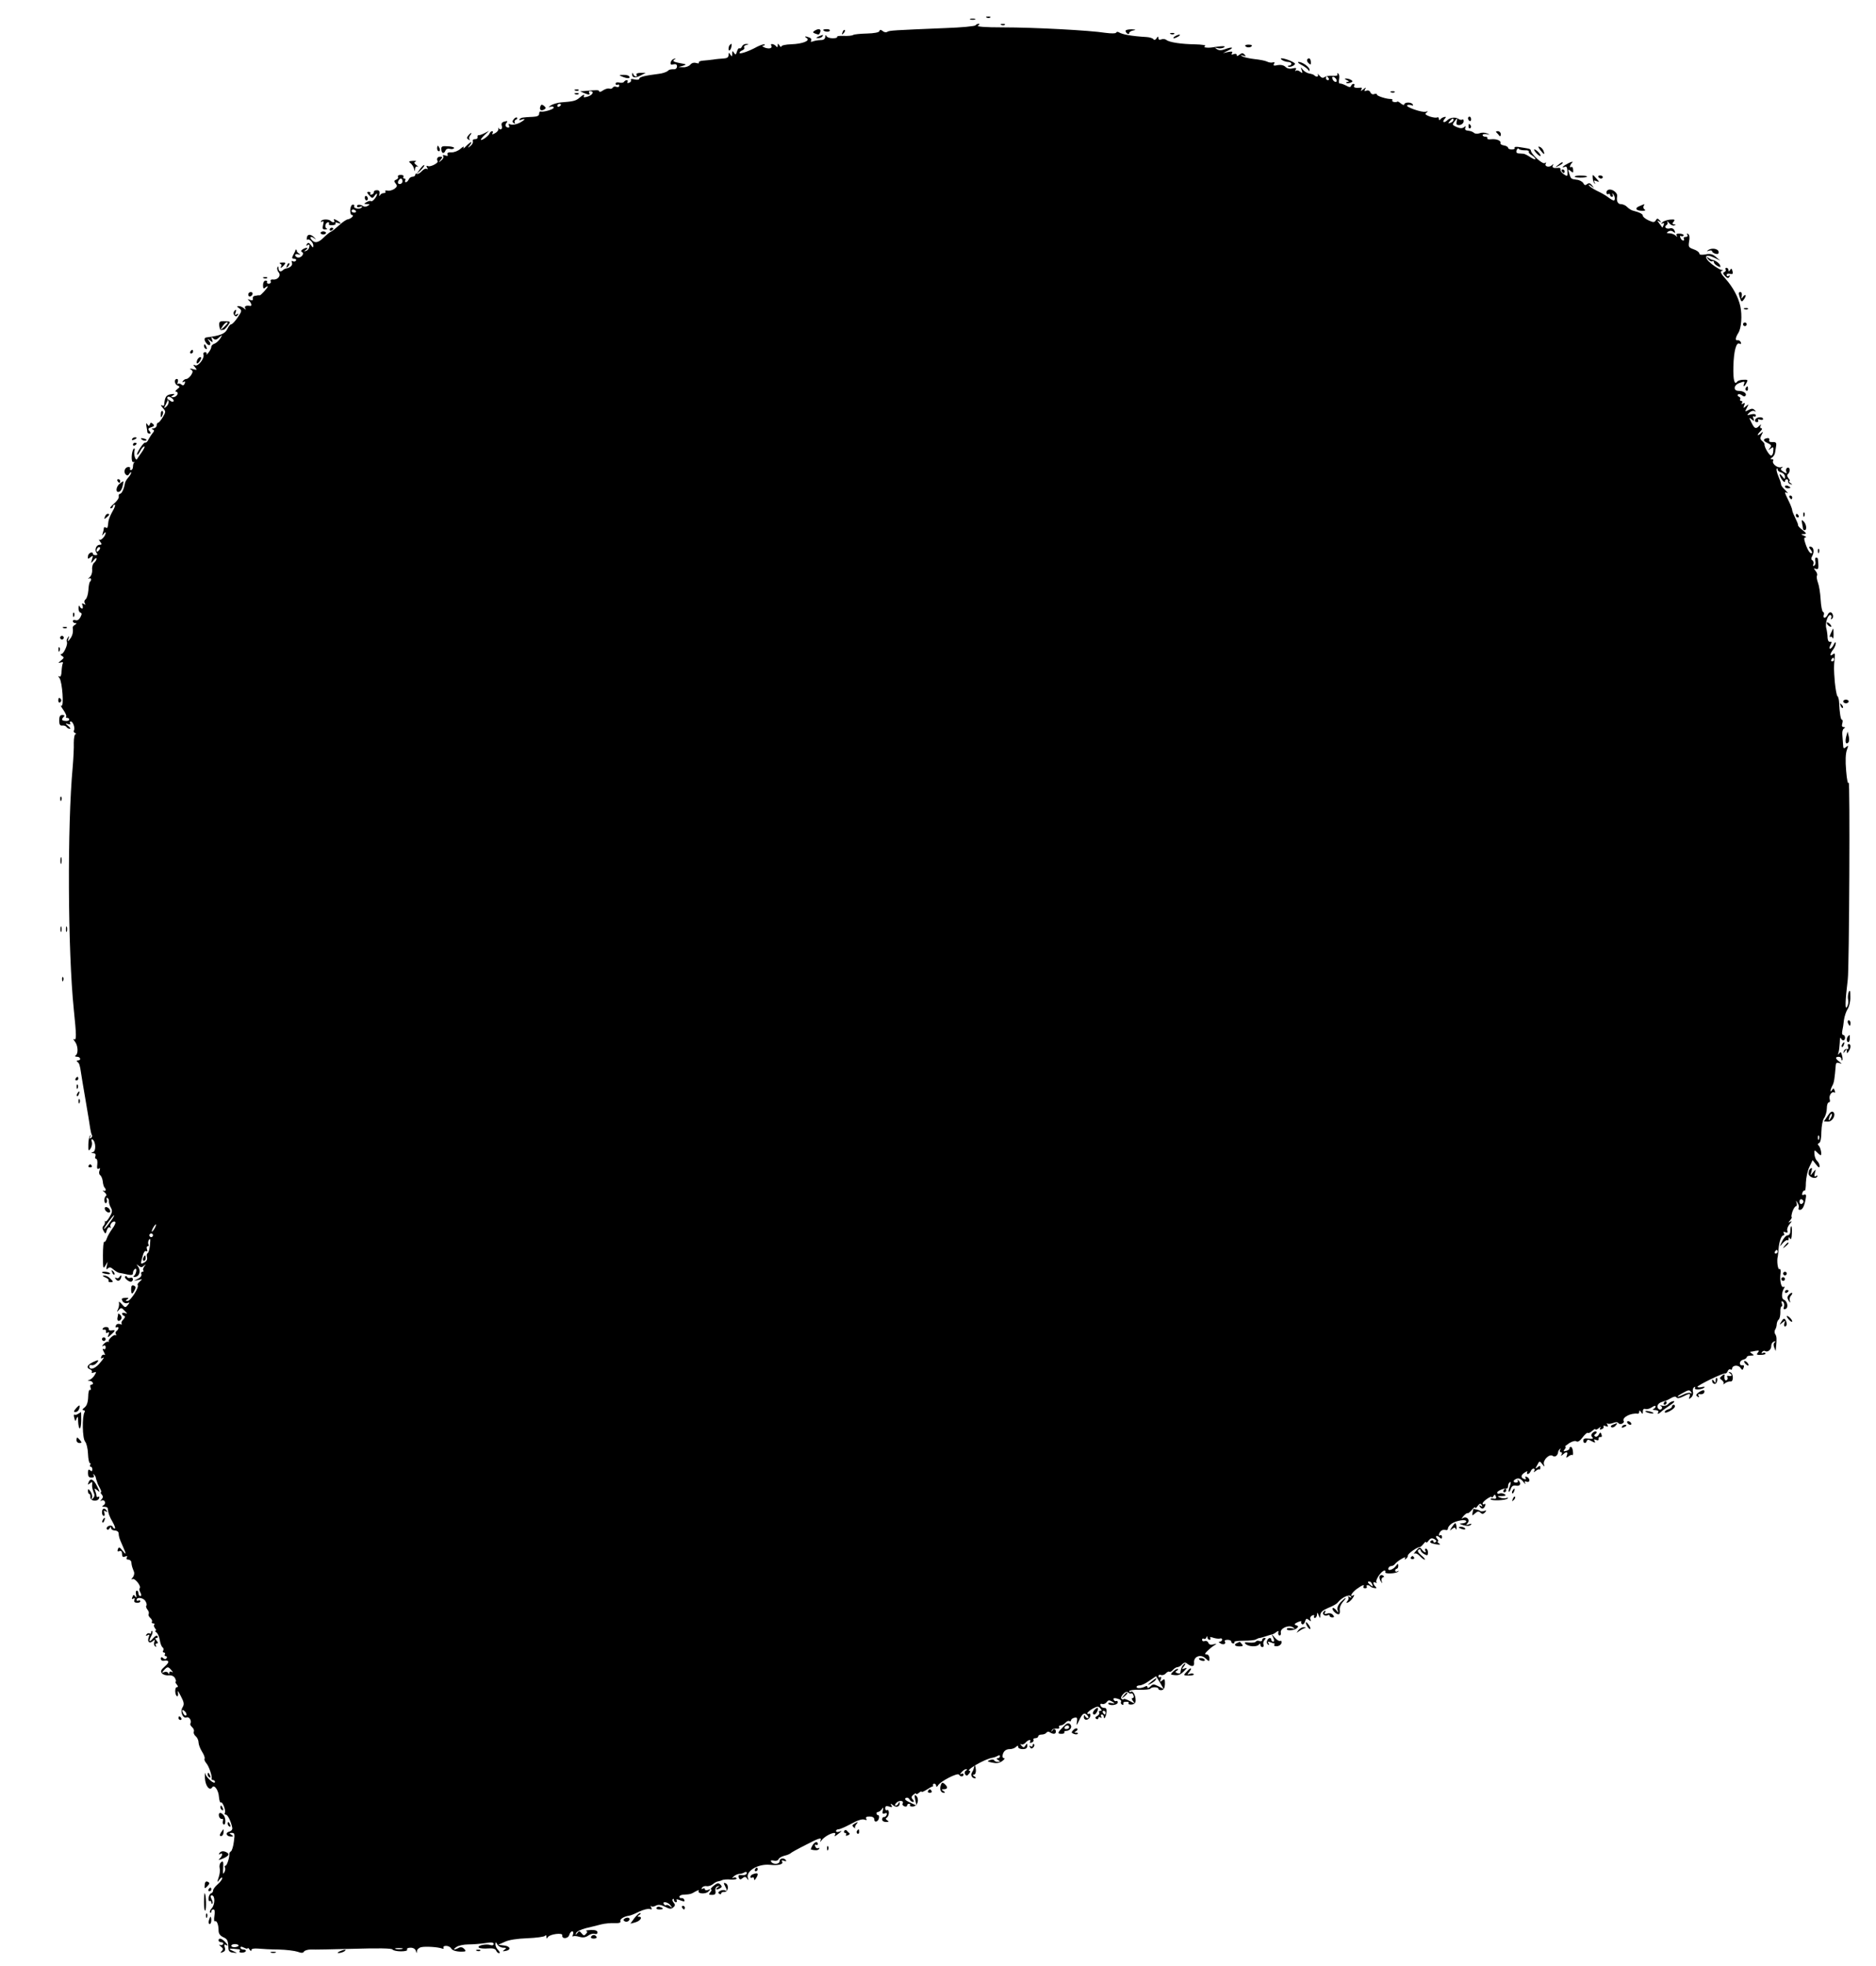 <?xml version="1.0" standalone="no"?>
<!DOCTYPE svg PUBLIC "-//W3C//DTD SVG 20010904//EN"
 "http://www.w3.org/TR/2001/REC-SVG-20010904/DTD/svg10.dtd">
<svg version="1.0" xmlns="http://www.w3.org/2000/svg"
 width="1030pt" height="1079pt" viewBox="0 0 1030 1079"
 preserveAspectRatio="xMidYMid meet">
<g transform="translate(0,1079) scale(0.1,-0.1)"
fill="#000000" stroke="none">
<path d="M5418 10693 c7 -3 16 -2 19 1 4 3 -2 6 -13 5 -11 0 -14 -3 -6 -6z"/>
<path d="M5328 10683 c6 -2 18 -2 25 0 6 3 1 5 -13 5 -14 0 -19 -2 -12 -5z"/>
<path d="M5356 10651 c-3 -5 -77 -12 -163 -15 -288 -12 -311 -13 -322 -21 -7
-4 -18 -2 -25 5 -11 8 -15 8 -18 -1 -2 -7 -29 -12 -68 -13 -36 -1 -70 -4 -76
-8 -6 -4 -29 -6 -52 -5 -22 1 -38 -1 -36 -5 3 -5 -8 -8 -25 -8 -16 0 -32 6
-34 13 -3 7 -6 5 -6 -5 -1 -12 -9 -18 -25 -18 -13 0 -32 -3 -42 -7 -11 -4 -15
-3 -11 4 4 6 0 14 -9 17 -23 9 -31 7 -15 -3 22 -14 -22 -32 -85 -34 -29 -1
-54 -6 -54 -12 0 -5 -5 -3 -10 5 -9 13 -10 13 -10 0 0 -9 -3 -11 -8 -5 -9 13
-35 19 -28 6 10 -15 -10 -22 -36 -12 -12 6 -17 10 -9 10 8 1 12 4 9 7 -4 3
-21 -3 -40 -12 -47 -26 -98 -43 -98 -34 0 4 7 11 16 14 8 3 13 10 10 15 -4 5
2 12 11 14 17 4 17 5 0 6 -10 0 -20 -6 -23 -14 -4 -8 -10 -13 -14 -10 -4 3
-10 -5 -14 -18 -5 -18 -8 -20 -16 -7 -8 12 -10 12 -10 -5 0 -17 -2 -17 -10 -5
-8 13 -10 12 -10 -2 0 -13 -9 -18 -27 -19 -16 -1 -41 -3 -58 -6 -16 -2 -42 -5
-57 -6 -14 -1 -24 -6 -21 -11 3 -4 -3 -5 -14 -2 -12 4 -25 1 -33 -9 -7 -8 -24
-15 -39 -14 l-26 1 25 7 c22 7 20 8 -19 15 -32 6 -40 11 -30 18 12 8 11 9 -1
5 -8 -2 -16 -11 -18 -20 -2 -11 2 -14 16 -10 12 3 19 -1 19 -11 0 -9 -6 -16
-14 -16 -23 0 -28 -1 -39 -11 -7 -5 -27 -12 -45 -14 -78 -10 -109 -17 -109
-27 0 -6 -11 -7 -26 -4 -15 4 -23 3 -20 -3 3 -5 -1 -12 -10 -15 -8 -3 -12 -2
-9 4 3 6 2 10 -4 10 -5 0 -12 -4 -15 -9 -3 -5 -15 -7 -26 -4 -12 3 -20 0 -20
-6 0 -7 5 -9 10 -6 6 3 10 1 10 -5 0 -7 -7 -10 -15 -7 -8 4 -17 2 -21 -4 -3
-6 -12 -8 -19 -5 -7 2 -22 -2 -34 -10 -11 -8 -21 -11 -21 -6 0 9 -12 9 -85 2
l-20 -1 20 -9 c28 -12 37 -12 30 0 -3 6 -2 10 4 10 24 0 18 -19 -9 -29 -18 -6
-28 -6 -25 -1 9 15 -3 12 -24 -7 -20 -17 -35 -20 -101 -25 -19 -2 -44 -9 -55
-16 -15 -11 -16 -12 -2 -8 9 3 17 1 17 -5 0 -9 -56 -26 -72 -21 -5 1 -8 -5 -8
-13 0 -10 -11 -15 -32 -16 -62 -3 -66 -4 -75 -13 -5 -5 -1 -7 10 -3 27 10 20
-1 -12 -18 -17 -8 -38 -12 -47 -8 -12 4 -15 3 -10 -5 4 -7 3 -12 -2 -12 -16 0
-22 13 -11 26 8 9 5 11 -11 7 -15 -4 -19 -11 -15 -24 6 -18 -9 -27 -18 -11 -2
4 -2 1 -1 -5 2 -7 -6 -18 -18 -24 -15 -8 -18 -8 -14 0 4 6 3 11 -2 11 -6 0
-12 -6 -15 -14 -6 -14 -47 -42 -47 -32 0 3 10 15 23 27 l22 21 -25 -13 c-14
-7 -28 -12 -33 -11 -4 1 -6 -4 -5 -10 2 -7 -5 -12 -14 -12 -9 1 -14 -4 -12
-11 3 -6 -3 -18 -13 -26 -16 -13 -17 -12 -4 4 19 25 6 21 -20 -5 -12 -13 -18
-16 -14 -8 5 8 -3 6 -16 -6 -13 -12 -36 -21 -50 -20 -18 1 -25 -3 -22 -11 4
-9 0 -11 -13 -6 -11 4 -15 3 -11 -4 4 -6 -1 -17 -11 -24 -15 -13 -16 -12 -3 4
12 15 11 17 -3 17 -14 0 -21 -12 -13 -25 5 -9 -38 -32 -52 -27 -10 4 -12 1 -6
-8 5 -8 4 -11 -2 -7 -6 4 -18 -2 -28 -13 -10 -11 -22 -17 -26 -14 -5 3 -9 0
-9 -5 0 -6 -7 -11 -15 -11 -9 0 -18 -7 -21 -15 -4 -8 -10 -15 -16 -15 -5 0 -6
5 -3 10 3 6 1 10 -5 10 -6 0 -8 5 -5 10 3 6 -3 10 -15 10 -12 0 -18 -5 -15
-10 3 -6 -1 -13 -10 -16 -12 -5 -13 -9 -3 -21 10 -12 9 -18 -7 -30 -11 -7 -28
-12 -38 -9 -9 2 -15 0 -11 -5 3 -5 -1 -9 -10 -9 -8 0 -17 -6 -20 -12 -4 -7 -5
-4 -3 7 3 15 -1 21 -14 21 -10 0 -17 -4 -16 -9 1 -5 -4 -12 -12 -15 -8 -2 -11
0 -8 5 3 5 0 10 -8 10 -12 0 -12 -4 2 -19 16 -18 18 -18 30 -2 7 10 13 14 13
8 -1 -14 -26 -44 -33 -38 -3 3 -14 1 -24 -5 -17 -10 -17 -10 2 -11 16 0 17 -2
5 -9 -8 -6 -19 -7 -25 -3 -17 11 -35 11 -35 0 0 -6 8 -7 17 -3 13 4 15 3 7 -5
-11 -11 -47 -3 -39 9 2 4 -1 8 -8 8 -7 0 -13 -13 -14 -29 -1 -16 3 -28 9 -28
16 0 -4 -21 -23 -24 -8 -1 -30 -16 -49 -34 -19 -17 -39 -33 -44 -34 -5 -2 -22
-15 -37 -30 -31 -31 -51 -35 -69 -13 -14 17 -1 20 18 5 8 -6 8 -5 0 4 -20 22
-40 23 -43 3 -2 -11 -1 -16 2 -13 9 9 33 -14 33 -32 0 -13 -2 -13 -13 3 -11
14 -16 15 -22 5 -6 -9 -4 -11 4 -5 9 5 12 2 9 -10 -1 -10 -10 -20 -18 -22 -13
-4 -13 -3 0 6 18 13 1 15 -19 2 -9 -6 -10 -11 -2 -15 15 -9 -9 -35 -26 -29
-20 8 -15 23 5 17 13 -4 14 -3 4 4 -8 5 -13 12 -13 16 1 3 -1 6 -4 6 -3 0 -4
-1 -3 -2 1 -2 -4 -13 -11 -25 -10 -19 -9 -23 4 -23 9 0 13 -5 10 -10 -4 -6
-11 -7 -17 -4 -7 5 -9 1 -5 -9 5 -13 -11 -28 -35 -31 -3 -1 -10 -4 -14 -8 -13
-13 -24 -9 -25 10 0 11 -2 12 -6 4 -3 -7 0 -19 7 -27 15 -18 -6 -43 -32 -39
-10 1 -15 -3 -12 -10 3 -7 -2 -13 -10 -13 -8 0 -13 4 -10 9 3 4 -1 8 -8 8 -8
0 -14 -11 -14 -25 0 -19 3 -22 13 -13 7 6 13 8 13 6 0 -8 -38 -49 -44 -49 -3
1 -8 0 -11 0 -3 -1 -11 -2 -17 -3 -7 -1 -12 -8 -10 -15 2 -9 -3 -11 -15 -7
-14 6 -16 5 -5 -5 13 -14 16 -30 5 -28 -22 4 -33 -2 -27 -13 6 -10 4 -10 -7 0
-7 6 -20 12 -28 12 -12 0 -12 -2 2 -12 16 -12 15 -16 -8 -50 -14 -21 -30 -38
-36 -38 -5 0 -14 -11 -20 -24 -13 -28 -37 -38 -116 -48 -14 -2 -13 -17 2 -34
15 -18 28 -4 13 14 -12 15 -11 16 5 3 16 -12 17 -12 11 5 -6 15 -4 17 6 7 11
-10 18 -9 33 5 19 17 19 16 6 -6 -8 -12 -22 -25 -31 -28 -10 -3 -18 -11 -18
-18 0 -7 -7 -21 -16 -32 -8 -10 -13 -14 -10 -8 3 6 -1 11 -8 11 -8 0 -12 -6
-9 -13 7 -19 -28 -66 -45 -59 -13 5 -13 3 -1 -11 12 -15 11 -16 -11 -10 -17 5
-21 4 -12 -2 12 -8 12 -13 1 -31 -8 -11 -19 -21 -26 -21 -6 0 -15 -5 -19 -12
-4 -7 -3 -8 4 -4 8 5 10 2 6 -9 -5 -11 -10 -13 -19 -5 -6 5 -15 7 -19 3 -4 -4
-4 0 0 10 3 10 1 17 -5 17 -17 0 -13 -30 4 -36 14 -6 13 -8 -2 -20 -10 -8 -13
-13 -6 -14 7 0 10 -7 7 -15 -4 -8 -14 -15 -23 -15 -14 0 -14 2 -1 10 12 8 10
9 -7 7 -31 -4 -38 -14 -42 -60 -1 -5 -7 -5 -13 -1 -7 4 -5 -2 5 -14 18 -20 18
-22 1 -51 -10 -17 -22 -31 -26 -31 -4 0 -8 -7 -8 -15 0 -8 -8 -15 -17 -16 -12
0 -13 -2 -5 -6 10 -4 10 -8 0 -20 -7 -8 -17 -24 -23 -35 -5 -12 -13 -19 -18
-17 -8 4 -51 -61 -44 -67 2 -2 10 7 17 21 7 14 17 25 22 25 5 0 -2 -15 -14
-32 -13 -18 -24 -35 -26 -38 -7 -11 -19 24 -14 44 3 11 1 18 -3 14 -14 -13
-17 -78 -3 -74 7 1 10 1 6 -1 -5 -3 -8 -13 -8 -24 0 -10 -5 -19 -11 -19 -5 0
-8 4 -5 8 3 5 -1 9 -9 9 -19 0 -29 -27 -15 -41 8 -8 14 -7 20 4 5 8 10 11 10
6 0 -5 -7 -17 -16 -27 -8 -9 -17 -23 -18 -31 -5 -31 -18 -58 -27 -58 -5 0 -9
-7 -7 -15 2 -8 -10 -26 -27 -40 -16 -13 -24 -24 -17 -25 6 0 12 5 12 10 0 6 4
10 10 10 5 0 0 -16 -12 -36 -11 -19 -22 -45 -23 -57 -4 -37 -5 -38 -15 -32 -5
3 -10 2 -10 -4 0 -5 -3 -18 -6 -28 -5 -15 -4 -15 5 -3 6 8 11 11 11 5 -1 -18
-27 -45 -36 -37 -4 4 -2 -1 5 -10 11 -15 11 -18 -2 -18 -19 0 -30 -29 -17 -45
7 -8 5 -12 -5 -12 -8 0 -15 3 -15 7 0 16 -26 5 -27 -12 -2 -17 0 -18 14 -6 14
11 15 10 8 -12 -7 -24 -7 -24 9 -5 8 11 16 15 16 9 0 -6 -6 -17 -14 -23 -7 -6
-12 -23 -10 -38 1 -16 -4 -32 -14 -41 -9 -7 -11 -11 -4 -7 12 6 17 -7 6 -18
-4 -3 -8 -25 -9 -48 -2 -23 -9 -45 -16 -49 -6 -5 -8 -13 -4 -20 6 -9 4 -11 -5
-5 -10 6 -12 4 -7 -8 3 -10 2 -17 -2 -17 -5 0 -12 6 -14 13 -3 6 -6 2 -6 -10
-1 -12 4 -23 10 -25 9 -3 9 -9 0 -26 -7 -13 -17 -19 -26 -16 -8 4 -15 1 -15
-5 0 -6 6 -11 13 -11 9 0 9 -2 -1 -9 -8 -4 -13 -11 -13 -15 4 -25 -1 -45 -14
-62 -15 -19 -15 -19 -9 1 5 16 4 17 -4 5 -6 -8 -8 -18 -5 -23 7 -12 -17 -67
-31 -67 -6 0 -4 -5 4 -10 13 -8 12 -11 -5 -25 -17 -14 -18 -16 -2 -11 10 3 15
2 12 -4 -3 -5 -6 -25 -7 -44 -1 -22 -5 -33 -12 -29 -8 5 -8 2 0 -8 16 -20 26
-162 11 -152 -6 3 -1 -7 11 -24 12 -17 19 -33 15 -37 -3 -3 -1 -6 5 -6 7 0 12
-4 12 -9 0 -6 -9 -9 -20 -8 -22 1 -25 8 -10 23 6 6 4 10 -8 10 -12 0 -17 -8
-17 -31 0 -22 5 -29 17 -27 9 1 19 -2 23 -8 3 -5 11 -10 18 -10 6 0 2 7 -9 16
-17 14 -17 15 -1 10 11 -3 16 -2 12 4 -3 6 -2 10 4 10 12 0 24 -36 17 -49 -4
-5 0 -12 6 -14 7 -3 8 -6 3 -6 -6 -1 -10 -22 -10 -48 1 -27 -2 -86 -6 -133
-30 -324 -27 -1005 6 -1330 15 -145 15 -171 2 -164 -7 5 -5 0 3 -11 18 -21 21
-67 6 -77 -7 -5 -4 -8 7 -8 19 0 24 -20 5 -20 -8 0 -9 -3 -3 -8 10 -7 14 -19
20 -62 2 -14 13 -81 25 -150 12 -69 23 -137 25 -152 2 -14 6 -31 9 -37 4 -5 1
-13 -5 -17 -8 -5 -9 -3 -4 7 5 8 4 11 0 6 -5 -4 -10 -26 -10 -48 -1 -36 1 -39
12 -23 7 10 10 27 7 37 -4 12 -2 17 4 13 18 -11 20 -65 3 -69 -13 -4 -13 -5 1
-6 11 -1 15 -6 12 -16 -4 -8 -2 -15 4 -15 5 0 8 -14 6 -31 -3 -21 0 -28 8 -23
8 5 9 2 4 -11 -4 -10 -2 -21 4 -25 6 -4 12 -19 14 -33 1 -15 6 -30 9 -34 12
-11 8 -24 -5 -18 -7 4 -5 0 5 -8 11 -9 14 -18 8 -21 -5 -4 -9 -15 -8 -26 1
-10 5 -16 10 -13 4 3 6 12 3 20 -3 8 -1 11 4 8 6 -4 9 -12 8 -18 -1 -7 3 -22
10 -34 10 -18 9 -27 -7 -53 -10 -18 -21 -28 -23 -23 -3 4 -4 3 -2 -3 1 -6 -2
-16 -8 -22 -7 -7 -7 -16 1 -29 10 -17 11 -17 17 4 4 13 11 20 18 16 6 -3 8 -3
4 2 -10 11 11 37 24 29 5 -3 -2 -20 -15 -37 -13 -18 -27 -42 -31 -55 -4 -12
-10 -20 -14 -18 -4 2 -7 -31 -7 -75 0 -70 1 -76 13 -56 l13 22 -5 -24 c-4 -18
-2 -21 6 -13 9 9 17 7 30 -5 11 -9 25 -18 32 -19 8 -1 28 -5 45 -9 24 -5 31
-3 31 9 0 8 5 18 11 21 13 9 8 -27 -6 -38 -6 -5 -2 -7 9 -5 23 4 30 36 13 58
-10 13 -10 13 4 3 12 -10 18 -10 29 0 12 10 12 9 2 -4 -6 -9 -9 -19 -5 -22 3
-4 1 -7 -5 -7 -6 0 -9 -6 -6 -13 3 -8 -5 -19 -18 -25 l-23 -12 25 5 c23 6 23
5 8 -8 -10 -8 -15 -17 -12 -20 10 -10 -39 -87 -55 -87 -13 0 -14 2 -2 9 10 7
7 9 -11 8 -21 -2 -23 -5 -15 -19 6 -9 17 -13 26 -10 14 5 14 3 2 -11 -12 -15
-15 -15 -33 6 -11 12 -17 16 -15 7 2 -8 0 -24 -5 -35 -8 -17 -7 -18 4 -5 12
14 15 14 32 -4 16 -16 17 -18 3 -13 -9 3 -17 2 -17 -2 0 -5 5 -11 11 -13 8 -3
6 -9 -4 -20 -9 -8 -13 -19 -9 -23 4 -5 -1 -6 -10 -2 -10 3 -19 0 -22 -9 -3 -9
-1 -12 4 -9 6 3 10 2 10 -4 0 -5 -5 -13 -10 -16 -6 -4 -7 -11 -4 -17 4 -6 3
-9 -2 -6 -10 6 -46 -29 -36 -35 4 -2 2 -2 -5 -1 -6 2 -17 -5 -25 -14 -9 -11
-10 -14 0 -8 7 4 12 1 12 -9 0 -9 -5 -13 -11 -9 -7 4 -7 -1 1 -16 7 -12 8 -20
2 -16 -5 3 -13 -1 -16 -10 -3 -8 -2 -12 4 -9 17 11 11 0 -17 -32 -26 -28 -53
-34 -53 -11 0 5 6 8 12 6 7 -3 18 1 25 8 21 21 15 23 -17 8 -33 -17 -38 -31
-15 -40 8 -4 12 -10 9 -15 -3 -5 2 -6 11 -2 15 5 15 3 4 -15 -7 -12 -20 -23
-29 -26 -12 -3 -11 -4 3 -5 17 -1 25 -21 7 -21 -5 0 -6 -7 -3 -17 4 -9 2 -14
-3 -11 -5 3 -10 -14 -10 -39 -1 -30 -8 -49 -20 -58 -12 -9 -14 -14 -6 -15 7 0
10 -5 6 -11 -14 -23 -12 -143 3 -161 8 -9 15 -39 16 -67 1 -28 6 -51 10 -51 5
0 5 -4 2 -10 -3 -5 -2 -10 3 -10 5 0 9 -7 9 -15 0 -10 -4 -12 -12 -5 -9 8 -12
4 -12 -15 0 -18 5 -25 19 -25 12 0 17 4 12 13 -4 7 -3 9 2 4 5 -5 10 -13 10
-18 1 -5 3 -11 4 -14 1 -3 3 -8 4 -12 1 -5 7 -18 14 -30 7 -13 10 -23 6 -23
-3 0 -2 -6 5 -13 8 -10 7 -17 -2 -27 -8 -9 -9 -11 0 -6 17 9 28 -15 12 -25
-11 -7 -10 -9 4 -9 9 0 17 -3 18 -7 3 -28 10 -48 28 -78 11 -19 16 -35 11 -35
-4 0 -10 5 -12 11 -2 5 -11 7 -21 4 -9 -4 -14 -12 -11 -17 4 -6 10 -5 15 3 6
10 9 11 9 2 0 -7 9 -13 20 -13 11 0 21 -7 21 -15 2 -22 3 -26 22 -69 22 -49
21 -54 -1 -26 -16 20 -20 21 -25 7 -4 -11 -2 -14 9 -10 9 3 14 -2 14 -16 0
-15 4 -19 17 -14 11 4 14 3 9 -5 -4 -7 -1 -12 8 -12 9 0 17 -7 17 -15 2 -19 4
-25 13 -48 5 -10 3 -24 -5 -34 -9 -10 -9 -14 -2 -10 13 8 50 -39 40 -50 -4 -3
-2 -14 4 -24 6 -13 6 -19 -1 -19 -5 0 -10 7 -10 15 0 8 -4 15 -9 15 -5 0 -7
-10 -4 -23 3 -16 2 -18 -5 -9 -7 11 -10 11 -15 -3 -5 -11 -3 -14 5 -9 7 5 9 2
6 -7 -4 -10 1 -15 13 -16 10 -1 19 3 19 8 0 6 -5 7 -10 4 -6 -3 -10 -1 -10 4
0 18 39 12 49 -8 6 -10 8 -21 4 -24 -3 -4 0 -13 6 -21 7 -8 10 -19 7 -24 -3
-6 1 -15 9 -22 8 -7 12 -16 9 -21 -3 -5 0 -9 7 -9 7 0 9 -3 6 -7 -4 -3 -2 -12
4 -20 6 -7 8 -13 3 -13 -5 0 -3 -4 4 -9 7 -4 16 -23 19 -42 3 -19 10 -37 15
-40 6 -4 7 -12 4 -18 -4 -6 -2 -11 4 -11 6 0 8 -4 5 -10 -3 -5 -1 -10 5 -10 6
0 8 -5 5 -10 -5 -8 -11 -8 -19 -1 -9 8 -13 7 -13 -3 0 -8 7 -13 16 -11 31 5
33 -8 6 -31 -22 -19 -25 -27 -16 -38 7 -8 23 -13 37 -11 16 1 28 -4 35 -16 5
-11 7 -19 3 -19 -3 0 -1 -7 6 -15 8 -10 9 -15 1 -15 -6 0 -10 -11 -9 -25 1
-14 6 -25 11 -25 5 0 6 10 3 23 -4 12 4 3 16 -21 19 -36 20 -46 10 -63 -15
-23 2 -64 23 -55 14 5 29 -20 20 -34 -3 -4 2 -13 10 -20 7 -6 12 -17 9 -24 -3
-7 2 -19 11 -26 8 -7 15 -22 15 -34 0 -11 9 -34 19 -50 11 -17 17 -34 14 -39
-3 -4 2 -16 10 -25 14 -16 32 -69 29 -84 -1 -5 2 -8 8 -8 5 0 10 -5 10 -10 0
-18 -49 24 -53 45 -3 11 -3 0 -2 -24 2 -43 26 -73 40 -51 11 18 35 -16 37 -53
2 -19 6 -33 11 -30 9 6 29 -46 21 -58 -3 -5 0 -9 6 -9 10 0 28 -36 35 -72 2
-9 -5 -18 -17 -21 -23 -6 -15 -27 10 -27 15 0 15 2 2 10 -13 8 -12 10 3 10 15
0 17 -6 11 -47 -3 -27 -11 -51 -16 -54 -5 -3 -9 -9 -9 -13 2 -19 -13 -66 -21
-66 -5 0 -6 -4 -3 -10 3 -5 2 -18 -4 -27 -7 -13 -8 -6 -6 25 2 35 0 40 -11 31
-8 -6 -11 -21 -8 -33 3 -12 0 -35 -6 -51 -9 -28 -9 -29 5 -11 8 11 15 14 15 8
0 -7 -11 -22 -25 -34 -14 -12 -25 -27 -25 -34 0 -7 -5 -14 -12 -16 -6 -2 -12
-14 -13 -26 -1 -11 2 -19 7 -16 4 3 8 0 8 -7 0 -7 3 -10 6 -7 3 4 1 15 -5 25
-7 14 -7 20 2 20 18 0 18 -49 0 -70 -9 -9 -13 -20 -10 -24 4 -3 7 -1 7 5 0 7
5 12 11 12 8 0 10 -12 6 -35 -3 -20 -2 -33 3 -30 10 6 20 -19 20 -51 0 -16 8
-28 25 -36 24 -11 27 -17 29 -63 1 -14 9 -21 26 -22 25 -3 25 -3 3 7 -29 12
-29 17 -1 14 13 -1 27 -3 31 -3 5 -1 6 -5 2 -10 -3 -6 4 -9 15 -8 23 1 28 17
5 17 -8 0 -15 5 -15 10 0 7 6 7 20 0 11 -6 20 -7 20 -3 0 4 5 1 10 -7 6 -9 10
-10 10 -3 0 7 13 10 38 8 20 -2 71 -5 112 -5 41 -1 88 -7 103 -12 22 -8 31 -8
36 1 4 6 21 11 37 11 16 -1 122 1 236 4 134 4 209 3 213 -4 3 -5 24 -10 46
-10 24 0 38 4 34 10 -3 6 5 10 19 10 15 0 26 -7 29 -17 4 -15 5 -16 6 -2 0 9
11 19 24 22 24 5 93 1 115 -8 7 -2 10 0 7 5 -3 6 3 10 14 10 11 0 24 -6 28
-14 7 -13 37 -20 71 -17 10 1 10 4 0 15 -9 9 -19 11 -30 5 -26 -14 -35 -10
-12 5 11 8 41 14 65 14 24 0 65 3 92 7 34 6 47 4 47 -4 0 -8 -8 -10 -19 -6
-25 8 -77 -5 -61 -15 6 -4 29 -6 50 -4 26 2 40 -2 44 -12 3 -8 10 -14 16 -14
6 0 4 7 -4 16 -9 8 -16 23 -16 32 1 15 2 15 11 -1 5 -9 20 -17 32 -17 18 0 19
-2 7 -11 -12 -8 -12 -10 4 -7 34 5 29 26 -6 30 l-33 4 36 16 c22 11 69 18 125
20 49 2 92 8 96 13 5 6 8 4 8 -5 0 -11 2 -12 8 -2 11 17 83 26 79 10 -4 -21
31 -20 38 1 3 12 11 21 17 21 5 0 7 -8 4 -17 -4 -10 -4 -15 -1 -11 4 3 19 3
35 -2 20 -6 35 -4 50 7 11 8 27 12 35 9 9 -3 15 0 15 8 0 10 -12 14 -36 13
-20 -1 -32 -3 -26 -5 8 -2 8 -7 -1 -16 -9 -11 -14 -10 -24 3 -11 14 -14 14
-24 1 -9 -13 -10 -13 -6 0 2 8 26 20 53 27 27 6 65 16 85 21 20 5 53 8 73 7
26 -1 35 2 32 11 -4 11 20 26 49 30 6 0 30 10 54 22 24 11 51 18 59 14 11 -4
13 -1 7 9 -4 8 -5 11 0 7 4 -4 16 -3 26 3 14 7 27 5 50 -6 24 -13 34 -14 45
-4 11 9 12 15 3 26 -7 7 -9 16 -5 20 3 3 6 1 6 -5 0 -7 5 -12 11 -12 5 0 7 4
4 10 -4 7 3 7 20 0 21 -8 26 -7 22 2 -2 7 -10 12 -16 10 -6 -1 -11 2 -11 8 0
5 10 11 23 11 36 2 41 3 66 18 13 7 21 9 17 3 -10 -16 39 -20 54 -3 13 13 12
14 -3 8 -9 -3 -17 -2 -17 4 0 6 -5 7 -12 3 -7 -4 -8 -3 -4 5 4 7 16 11 25 9
10 -2 25 3 34 10 9 8 22 15 29 16 7 1 18 4 23 7 6 3 27 5 47 3 21 -1 35 2 32
7 -3 5 -11 6 -17 3 -9 -5 -9 -3 0 6 7 7 20 14 30 15 10 0 24 4 31 9 6 4 12 2
12 -3 0 -11 -13 -15 -37 -12 -8 1 -10 -5 -7 -14 5 -12 9 -13 21 -3 11 9 17 9
25 -3 8 -11 9 -11 4 4 -12 38 56 78 120 72 48 -5 77 3 68 17 -5 8 -1 9 10 5
10 -4 15 -3 11 3 -10 15 -35 12 -35 -5 0 -18 -36 -20 -46 -3 -5 7 0 9 14 6 12
-3 23 0 26 7 2 7 17 16 33 20 15 3 30 10 33 13 3 4 43 26 89 49 63 33 82 39
77 25 -5 -15 -5 -15 6 -1 24 30 88 54 72 27 -5 -8 -1 -8 12 2 29 22 30 24 12
17 -10 -4 -18 -2 -18 3 0 6 6 10 14 10 8 0 39 14 69 30 34 19 62 28 73 23 12
-4 15 -3 10 5 -5 8 1 12 18 12 17 0 26 -6 26 -16 0 -20 23 -13 26 9 1 9 -1 15
-4 14 -4 -1 -8 3 -9 8 -2 6 2 10 7 10 6 0 15 7 21 15 9 12 10 11 6 -7 -4 -16
-1 -20 10 -16 11 4 14 2 11 -8 -3 -8 -10 -13 -15 -12 -5 1 -10 -5 -10 -13 0
-8 10 -14 21 -14 16 0 18 3 7 9 -9 6 -10 11 -2 15 6 4 11 16 11 27 0 11 -4 17
-10 14 -5 -3 -10 1 -10 10 0 12 6 15 21 10 16 -6 20 -4 13 6 -7 12 -5 12 9 1
17 -15 38 -8 36 11 0 9 -2 9 -6 0 -2 -7 -10 -13 -16 -13 -6 0 -4 7 5 16 16 16
44 11 33 -6 -3 -4 2 -10 10 -14 8 -3 15 -1 15 4 0 6 5 10 11 10 5 0 8 -4 5 -8
-3 -5 5 -8 17 -7 25 2 36 40 17 59 -9 8 -11 3 -5 -22 l7 -32 -36 17 c-24 11
-32 19 -24 24 8 5 16 2 21 -6 4 -8 13 -15 19 -15 7 0 7 4 -1 14 -9 10 -8 16 4
26 8 7 15 9 15 5 0 -4 7 -2 15 5 8 7 15 10 15 6 0 -4 12 2 27 11 15 10 30 18
33 18 3 0 4 3 2 8 -1 4 2 7 8 7 5 0 10 -6 10 -12 0 -8 4 -6 10 3 14 23 108 71
115 59 8 -13 25 -13 25 1 0 5 -6 7 -12 3 -9 -5 -9 -2 1 9 7 9 19 17 25 17 8 0
7 -3 -1 -8 -7 -4 -9 -13 -4 -20 6 -10 11 -10 21 3 7 8 9 15 5 15 -32 0 80 66
125 73 8 1 21 6 28 10 7 5 12 4 12 -2 0 -6 -6 -11 -12 -11 -9 0 -8 -4 2 -10
13 -8 13 -10 -2 -10 -9 0 -18 4 -20 9 -1 4 -12 5 -23 1 -17 -6 -16 -8 12 -14
23 -5 39 -3 55 8 12 9 17 16 11 16 -6 0 -10 6 -9 13 3 24 17 37 40 37 12 0 27
5 34 12 9 9 12 9 12 0 0 -7 11 -12 25 -12 17 0 25 5 25 18 0 14 -2 15 -10 2
-8 -13 -11 -13 -22 -1 -7 8 -8 11 -2 8 7 -4 17 0 24 8 14 17 35 21 25 5 -3 -6
1 -7 9 -4 9 3 13 10 10 15 -3 5 2 9 10 9 9 0 16 5 16 10 0 6 9 10 19 10 11 0
23 5 26 10 4 6 12 7 18 3 20 -13 34 -11 34 3 0 16 -13 19 -20 4 -3 -6 -4 -5
-3 2 2 7 13 12 25 11 13 -2 20 1 16 7 -3 6 0 10 8 10 8 0 20 7 27 15 7 8 16
12 21 9 5 -3 9 -1 9 4 0 5 8 12 18 14 15 4 18 0 15 -21 -4 -24 -3 -24 11 5 18
40 30 48 46 29 8 -9 8 -15 2 -15 -6 0 -13 6 -15 13 -3 7 -6 4 -6 -6 -1 -24 31
-19 35 6 1 9 -2 15 -7 11 -5 -3 -9 -2 -9 3 0 4 13 16 29 25 26 14 32 14 42 2
9 -11 9 -14 0 -14 -7 0 -10 -4 -6 -9 3 -6 -2 -14 -11 -19 -11 -6 -13 -11 -5
-16 6 -4 11 -2 11 4 0 6 5 8 12 4 7 -4 8 -3 4 4 -4 7 -2 12 3 12 6 0 11 -5 11
-12 0 -20 13 0 15 25 2 17 -2 24 -12 23 -9 0 -18 5 -21 13 -3 8 1 12 9 9 8 -3
19 2 25 10 9 12 14 12 30 3 18 -12 18 -12 -4 -8 -12 3 -20 1 -17 -4 9 -13 52
-7 52 8 0 6 -4 10 -8 7 -4 -2 -10 0 -14 6 -7 11 5 13 29 4 9 -3 14 -10 11 -14
-3 -5 -1 -12 5 -15 6 -4 9 -2 8 3 -2 6 0 10 5 11 20 3 28 0 23 -7 -3 -5 5 -8
17 -7 14 1 22 8 22 21 1 27 -14 56 -26 49 -5 -4 -9 -2 -9 3 0 5 25 9 56 8 30
-1 58 2 60 6 7 11 44 10 44 -1 0 -5 8 -8 18 -7 12 2 17 12 18 34 0 27 -2 30
-15 19 -12 -10 -14 -9 -8 6 4 11 3 16 -3 12 -6 -3 -10 -1 -10 5 0 7 6 10 14 7
8 -3 20 1 26 8 7 8 16 13 20 10 4 -3 13 2 20 10 7 8 18 15 25 15 7 0 18 7 25
15 8 9 17 12 24 7 28 -22 44 -21 42 2 -4 34 36 50 63 24 21 -19 21 -19 21 2 0
11 -7 20 -15 20 -12 0 -11 4 4 19 10 10 27 24 37 30 17 11 17 11 -4 6 -15 -4
-24 -1 -28 9 -3 8 -12 12 -20 9 -8 -3 -14 0 -14 7 0 6 4 9 9 6 5 -4 12 0 14 6
4 10 6 10 6 1 1 -7 6 -13 12 -13 5 0 7 4 4 10 -4 6 2 7 17 1 13 -4 29 -6 36
-4 6 3 12 0 12 -6 0 -6 -6 -11 -12 -11 -9 0 -8 -3 2 -9 16 -11 33 -4 25 10 -4
5 3 9 14 9 12 0 21 -4 21 -10 0 -5 5 -10 11 -10 5 0 8 3 6 8 -3 4 20 7 51 7
32 0 62 3 67 7 6 3 12 6 15 7 3 0 13 2 23 5 26 9 41 13 52 16 6 1 16 7 23 13
11 8 13 7 10 -4 -1 -8 2 -15 7 -15 6 -1 9 7 7 16 -4 23 43 44 66 29 15 -9 14
-10 -5 -6 -13 3 -25 2 -27 -2 -8 -12 37 -11 52 1 12 10 12 13 -2 18 -12 4 -10
8 9 17 14 6 23 7 20 3 -3 -5 -1 -11 4 -14 5 -4 13 3 16 14 5 17 9 19 21 9 12
-9 13 -9 9 3 -4 9 1 18 10 22 9 3 13 2 10 -4 -3 -6 -1 -10 4 -10 6 0 11 8 12
18 0 14 2 14 9 -3 8 -19 9 -19 9 1 1 16 13 26 43 39 23 9 47 22 52 29 22 28
64 48 72 35 5 -8 3 -10 -7 -4 -8 5 -11 5 -7 0 4 -4 3 -14 -4 -22 -8 -10 -8
-12 3 -8 8 3 20 15 27 26 8 12 9 18 3 14 -25 -15 -9 15 18 34 30 22 46 27 37
13 -3 -5 1 -9 9 -9 8 0 12 4 9 9 -6 10 10 11 20 1 3 -4 14 -8 23 -9 12 -2 13
0 4 9 -14 14 -14 30 1 21 6 -4 8 -3 5 3 -7 12 29 63 44 63 6 0 8 -4 5 -8 -7
-12 61 -9 71 3 4 4 2 5 -4 1 -7 -4 -13 -2 -13 3 0 6 4 11 8 11 5 0 9 7 9 16 0
14 -2 14 -14 -2 -15 -20 -46 -29 -40 -11 2 7 9 12 16 12 6 0 15 5 19 10 11 16
66 49 57 34 -5 -8 -4 -10 3 -5 7 4 12 13 12 19 0 11 52 47 66 46 3 0 12 8 20
18 7 10 14 14 14 9 0 -6 6 -2 13 8 11 14 18 16 32 9 12 -7 14 -13 6 -17 -6 -4
-11 -2 -11 4 0 6 -5 8 -11 5 -14 -9 -7 -15 27 -21 22 -3 25 -2 14 6 -8 5 -11
10 -6 10 5 0 3 7 -4 15 -14 17 0 21 16 5 7 -7 11 -6 11 4 0 8 -4 13 -9 10 -12
-8 -10 10 3 23 6 6 18 9 25 6 8 -3 14 1 14 9 0 7 10 19 22 27 28 17 78 24 78
11 0 -6 -10 -10 -22 -11 -19 -1 -18 -2 7 -10 19 -5 33 -5 40 2 7 7 4 8 -10 3
-16 -5 -18 -4 -8 6 17 19 -6 42 -27 27 -8 -7 -6 -2 4 11 11 12 21 20 24 17 2
-2 13 6 23 18 10 12 18 18 19 13 0 -6 6 -2 13 9 11 14 16 15 22 5 6 -9 4 -11
-5 -5 -9 5 -11 4 -6 -3 10 -17 23 -15 30 4 3 8 2 12 -4 9 -6 -3 -10 -2 -10 3
0 12 50 46 50 35 0 -5 4 -2 9 5 7 11 9 11 14 -1 4 -11 0 -15 -14 -12 -11 2
-17 0 -15 -4 6 -9 85 -6 94 5 4 4 0 5 -8 2 -8 -3 -24 -2 -35 3 -17 6 -15 8 10
8 22 1 26 4 16 10 -8 5 -20 7 -28 4 -7 -3 -13 -1 -13 5 0 9 37 25 53 23 4 -1
7 5 7 13 0 8 4 18 10 21 6 4 6 -3 0 -21 -6 -15 -9 -29 -6 -31 2 -3 7 5 11 16
5 15 13 20 30 17 23 -4 29 14 10 31 -4 4 -5 3 -2 -3 3 -6 0 -11 -8 -11 -20 0
-19 13 2 21 11 5 24 -1 36 -16 10 -13 15 -17 11 -9 -5 10 -3 13 8 9 8 -4 15 0
15 8 0 7 -7 16 -14 18 -9 4 -11 1 -7 -5 4 -7 1 -10 -6 -7 -22 7 -21 22 1 36
12 8 18 9 14 3 -3 -6 -2 -11 3 -11 6 0 12 7 16 15 3 8 10 15 16 15 6 0 8 -6 4
-13 -6 -9 -5 -9 8 0 8 7 17 11 20 8 2 -3 5 2 5 10 0 12 -3 12 -15 2 -13 -10
-14 -9 -2 12 12 24 13 24 28 5 12 -16 14 -16 9 -2 -8 24 31 62 49 47 12 -9 28
4 29 23 0 3 4 10 9 15 5 5 6 3 2 -4 -4 -7 -2 -13 4 -13 6 0 8 -6 4 -12 -6 -10
-4 -10 7 -1 19 18 29 16 22 -4 -6 -15 -4 -16 9 -6 8 7 18 10 21 7 3 -3 5 6 3
20 -1 15 -7 26 -12 25 -5 0 -8 -5 -7 -9 1 -4 -7 -10 -18 -13 -16 -4 -18 -3 -8
9 6 8 8 14 3 14 -5 0 5 8 21 19 18 11 34 15 41 10 6 -5 19 3 33 22 13 17 25
28 29 25 3 -3 14 1 24 11 10 9 18 13 18 8 0 -4 8 -1 17 6 11 9 14 10 9 2 -5
-9 -2 -11 8 -7 9 3 13 10 10 15 -3 5 3 6 12 2 13 -5 15 -3 9 8 -4 8 -5 11 -1
7 5 -4 19 -3 32 2 14 6 26 6 29 0 3 -5 12 -7 20 -4 8 4 13 10 10 14 -12 20 39
47 78 41 4 0 7 5 7 11 0 9 4 8 10 -2 8 -13 10 -12 10 4 0 11 5 16 14 13 7 -3
23 1 35 9 11 8 21 11 21 5 0 -5 -6 -12 -12 -14 -7 -3 -3 -6 10 -6 13 -1 20 -5
17 -11 -9 -14 1 -12 17 3 7 7 29 22 48 35 20 13 28 22 19 22 -9 0 -22 -7 -29
-15 -7 -9 -22 -13 -34 -10 -12 3 -15 2 -8 -1 6 -3 10 -10 6 -15 -3 -5 -10 -7
-15 -4 -17 11 -9 33 14 40 12 4 24 8 27 9 3 1 15 7 27 14 14 8 24 9 28 2 4 -6
17 -4 35 5 37 19 44 19 36 -1 -5 -14 -4 -15 9 -4 9 7 13 21 10 31 -3 9 0 21 6
25 7 4 9 3 5 -4 -7 -12 40 -9 52 3 4 4 -3 5 -15 2 -13 -3 -23 -2 -23 2 0 8
141 77 152 73 5 -1 11 5 14 13 3 8 10 12 15 9 5 -3 9 -1 9 4 0 19 32 23 45 6
11 -15 12 -16 18 -1 4 10 2 16 -5 14 -21 -4 -20 24 1 30 12 3 21 9 21 14 0 5
10 9 23 9 18 0 19 2 7 10 -8 5 -13 10 -10 11 3 0 16 2 29 5 19 3 22 2 12 -10
-9 -11 -6 -13 18 -12 16 0 27 4 24 9 -2 4 -9 4 -15 1 -7 -4 -8 -2 -4 5 4 6 12
9 17 6 14 -9 35 8 34 29 0 11 7 21 15 23 10 3 11 2 4 -4 -7 -5 -8 -16 -3 -28
l8 -20 2 20 c5 45 4 61 -4 72 -5 7 -5 18 -1 25 5 7 9 21 9 31 1 10 6 22 11 25
5 4 9 22 9 39 -1 18 2 33 7 33 4 0 4 7 1 17 -4 11 -3 14 6 9 6 -4 9 -16 6 -27
-5 -14 -2 -17 8 -13 18 6 11 43 -9 51 -14 5 -13 41 2 64 4 7 3 9 -3 6 -13 -8
-23 35 -17 75 2 17 -1 26 -6 23 -9 -6 -16 47 -9 70 1 6 3 24 4 40 3 40 15 75
27 75 5 0 6 5 2 12 -5 7 -2 9 9 5 11 -4 14 -2 10 9 -3 8 3 24 13 36 12 14 14
18 4 13 -13 -8 -13 -7 -1 8 7 9 11 17 8 17 -3 0 -1 13 4 30 6 17 15 30 20 30
4 0 6 8 3 18 -5 16 -5 16 6 -1 6 -9 8 -22 5 -27 -3 -6 0 -10 8 -10 14 0 25 23
32 67 3 16 -1 20 -11 16 -10 -4 -12 0 -8 11 3 9 9 14 13 12 3 -2 6 17 6 43 1
26 9 65 19 86 l18 38 19 -24 c14 -18 19 -20 19 -8 0 9 -6 21 -13 27 -7 6 -14
23 -15 37 -2 24 0 25 14 11 8 -9 18 -16 20 -16 9 0 -1 45 -11 53 -6 6 -6 10 3
14 7 3 12 26 12 61 1 34 7 65 15 76 8 11 15 35 15 53 0 18 5 33 11 33 6 0 8 7
5 16 -7 19 11 47 25 38 5 -3 6 2 2 11 -5 13 -7 14 -14 3 -12 -19 -11 0 1 23
10 17 13 40 19 113 1 13 6 16 19 12 16 -6 16 -5 0 8 -22 16 -23 26 -3 26 8 0
15 -5 15 -12 0 -6 2 -9 5 -7 2 3 2 15 -2 28 -4 17 -8 20 -15 9 -7 -9 -8 -8 -4
5 3 10 6 35 7 55 0 20 3 31 6 25 7 -18 23 -16 23 2 0 8 -5 15 -10 15 -6 0 -8
10 -5 23 3 12 7 39 9 59 3 21 12 47 20 60 9 13 16 42 15 68 0 34 -2 40 -9 25
-4 -11 -6 -30 -3 -42 3 -12 0 -30 -7 -40 -11 -18 -9 36 5 152 8 62 13 1101 5
1080 -4 -12 -10 14 -14 65 -5 55 -3 95 4 114 9 26 9 27 -5 16 -13 -11 -15 -8
-16 16 -1 16 -3 40 -4 54 -1 14 2 28 9 32 8 5 7 8 -2 8 -9 0 -11 7 -7 20 3 11
3 20 -2 20 -7 0 -13 36 -16 100 -1 14 -5 27 -9 30 -4 3 -10 37 -14 75 -6 76
-6 84 -1 132 3 27 1 31 -10 22 -18 -15 -17 2 2 27 8 10 14 26 14 34 0 9 -5 6
-11 -7 -6 -13 -15 -23 -20 -23 -5 0 -4 9 2 20 8 16 8 20 -2 18 -8 -2 -13 7
-14 22 0 14 -3 37 -7 52 -8 29 10 81 25 72 4 -3 5 -10 2 -16 -4 -7 -2 -8 4 -4
12 7 5 36 -9 36 -5 0 -12 -7 -15 -15 -4 -8 -11 -15 -16 -15 -6 0 -8 6 -5 14 3
8 2 16 -4 18 -5 2 -11 32 -13 68 -2 36 -9 78 -15 93 -6 16 -8 33 -5 38 3 6 0
17 -8 26 -11 14 -11 16 2 11 15 -5 16 3 11 55 -1 4 -5 7 -10 7 -5 0 -7 -8 -4
-19 3 -10 0 -22 -6 -25 -6 -4 -9 -1 -5 7 3 8 1 18 -5 22 -8 4 -8 12 0 26 12
23 6 49 -12 49 -8 0 -8 -4 1 -15 7 -9 11 -18 8 -20 -8 -8 -24 16 -36 53 -8 24
-8 32 1 33 7 0 3 4 -8 9 -19 8 -19 9 -1 9 16 1 15 4 -7 22 -15 11 -26 23 -25
27 1 4 -6 21 -15 39 -9 18 -17 37 -17 43 0 6 -9 30 -20 52 -24 49 -24 51 -7
42 6 -4 2 3 -10 15 -13 12 -24 26 -24 31 -2 15 -5 22 -18 54 -6 16 -9 31 -6
34 3 3 5 1 5 -5 0 -6 9 -13 20 -16 11 -3 20 -13 20 -23 0 -16 -1 -16 -15 2 -8
10 -14 15 -14 9 0 -5 6 -19 14 -29 8 -11 15 -14 15 -8 0 7 4 12 10 12 5 0 9
-5 7 -11 -1 -6 5 -14 13 -16 13 -4 13 -3 0 6 -8 6 -11 11 -6 11 5 0 3 7 -5 16
-7 9 -9 18 -3 22 14 11 13 41 -2 35 -7 -2 -10 -11 -7 -20 5 -13 3 -13 -15 -2
-16 10 -18 16 -9 22 8 6 6 7 -5 3 -19 -6 -51 20 -43 35 4 5 0 9 -7 9 -10 0
-10 2 1 9 8 5 16 18 17 28 2 10 4 27 6 38 2 15 -2 20 -20 19 -15 -1 -21 3 -18
11 2 7 -2 12 -9 11 -27 -4 -27 -15 -1 -27 22 -10 24 -15 13 -28 -10 -14 -10
-14 4 -3 15 11 17 10 15 -13 0 -14 -6 -25 -12 -25 -10 0 -39 48 -36 62 1 3 -5
11 -13 18 -12 10 -12 17 -3 34 10 19 10 20 -5 7 -21 -17 -22 -8 -1 13 9 9 11
16 4 16 -6 0 -8 6 -4 13 6 10 4 10 -7 0 -19 -19 -26 -16 -43 18 -14 29 -14 30
1 18 15 -12 16 -12 10 4 -4 11 -3 16 3 12 6 -3 10 -1 10 5 0 8 -9 10 -26 6
-24 -6 -25 -6 -10 9 9 9 22 13 28 9 10 -5 10 -4 2 5 -9 10 -17 10 -34 1 -20
-11 -21 -10 -9 12 11 21 11 22 -5 9 -14 -12 -16 -12 -10 4 6 14 4 16 -6 10 -9
-5 -11 -4 -6 3 4 7 2 12 -4 12 -6 0 -9 4 -6 9 4 5 0 11 -6 14 -7 2 -10 8 -6
12 4 4 14 2 22 -4 9 -8 16 -8 20 -2 8 12 -12 26 -38 26 -32 0 -28 33 6 44 25
9 29 8 24 -4 -8 -21 1 -19 13 4 9 16 7 18 -17 17 -15 0 -30 -5 -34 -10 -15
-22 -23 9 -21 83 2 85 16 136 34 125 7 -4 10 -1 7 7 -3 8 -11 13 -17 12 -15
-4 -14 13 3 40 17 26 22 97 11 147 -11 50 -41 105 -81 150 -24 26 -31 40 -22
43 10 4 10 6 -1 6 -7 1 -31 15 -53 32 -47 38 -39 60 14 35 l33 -16 -24 20
c-18 16 -32 19 -57 14 -23 -4 -34 -2 -34 5 0 7 -14 17 -31 23 -28 10 -30 13
-25 44 4 20 2 35 -5 40 -8 4 -9 3 -5 -4 4 -7 1 -12 -9 -12 -9 0 -13 -4 -10
-10 3 -5 2 -10 -3 -10 -6 0 -13 7 -16 16 -3 8 -2 12 3 9 5 -3 12 -2 15 3 2 4
-7 9 -20 10 -18 1 -23 -2 -18 -11 5 -9 4 -9 -7 1 -7 6 -22 12 -34 12 -16 0
-17 2 -5 10 9 5 19 5 27 -2 11 -8 12 -7 7 6 -4 11 -14 16 -25 13 -21 -6 -35 8
-19 18 6 4 8 12 4 18 -3 7 1 4 10 -7 8 -10 21 -16 28 -13 10 4 10 6 -1 6 -10
1 -11 4 -2 15 9 11 6 13 -20 11 -17 -2 -36 -8 -42 -15 -9 -10 -9 -11 0 -6 9 5
11 2 7 -9 -4 -9 -7 -15 -8 -13 -1 2 -8 12 -16 22 -13 18 -13 19 0 11 12 -6 13
-6 2 6 -11 12 -14 12 -21 0 -8 -12 -14 -12 -40 0 -17 8 -31 19 -31 25 0 10
-18 19 -57 29 -7 2 -20 10 -29 19 -8 9 -24 16 -35 16 -17 0 -25 17 -20 44 3
15 -21 36 -40 36 -11 0 -19 -7 -19 -16 0 -8 5 -12 10 -9 6 3 10 1 10 -4 0 -6
5 -11 11 -11 5 0 7 6 3 13 -4 6 -3 8 1 4 12 -10 15 -37 5 -37 -4 0 -18 8 -31
18 -13 10 -41 26 -61 35 -20 10 -40 23 -44 30 -5 7 1 5 12 -3 18 -14 18 -14 5
3 -10 13 -17 14 -27 7 -9 -8 -15 -7 -21 5 -5 9 -22 18 -37 19 -31 4 -31 4 -41
36 -7 22 -6 23 8 12 14 -12 16 -11 14 7 0 11 -5 17 -9 15 -13 -8 -9 11 4 24 7
7 -2 6 -20 -3 -31 -16 -45 -29 -19 -20 8 4 12 -5 13 -25 1 -29 0 -30 -20 -16
-12 8 -20 19 -18 26 1 6 -3 10 -10 9 -28 -3 -39 1 -32 14 5 9 4 9 -6 0 -15
-14 -43 -6 -33 10 4 6 1 7 -6 2 -13 -7 -75 50 -76 69 0 5 -7 10 -15 11 -8 2
-30 5 -48 8 -18 3 -30 1 -26 -4 3 -5 -4 -9 -15 -9 -12 0 -21 4 -21 9 0 5 -10
11 -22 13 -13 2 -21 7 -20 12 6 14 -21 25 -51 22 -14 -2 -24 1 -21 5 3 5 -2 9
-10 9 -9 0 -16 4 -16 9 0 5 10 7 23 5 20 -4 20 -4 2 4 -11 5 -30 6 -41 1 -12
-4 -26 -3 -31 2 -6 6 -20 11 -32 12 -14 1 -20 6 -16 16 4 10 2 11 -7 3 -9 -7
-21 -7 -40 1 -25 11 -26 13 -11 32 15 20 15 20 11 -1 -4 -16 -1 -21 15 -20 11
1 21 9 23 19 1 9 -2 14 -7 11 -6 -3 -15 -1 -22 4 -14 11 -45 8 -60 -7 -17 -17
-31 -13 -17 5 11 12 11 15 -1 12 -8 -2 -17 -7 -21 -13 -5 -6 -8 -5 -8 3 0 7
-4 11 -9 8 -5 -3 -23 -1 -41 5 -24 9 -29 14 -18 21 10 8 9 9 -4 5 -19 -6 -112
26 -102 35 3 4 13 4 22 1 10 -4 13 -2 8 5 -8 13 -46 12 -46 -1 0 -5 -7 -3 -17
4 -9 8 -18 13 -20 12 -9 -7 -33 -2 -29 6 3 5 0 8 -7 8 -23 -1 -77 16 -77 24 0
5 -7 6 -15 3 -8 -4 -17 1 -21 9 -3 9 -12 13 -21 10 -12 -5 -14 -3 -8 8 7 11 5
11 -10 -1 -13 -10 -16 -11 -11 -2 5 9 3 13 -5 11 -27 -3 -40 1 -34 11 3 6 2
10 -4 10 -5 0 -11 -5 -13 -11 -3 -9 -11 -8 -28 2 -14 7 -29 12 -34 11 -5 -2
-6 9 -4 23 3 14 1 28 -5 32 -5 3 -7 1 -4 -4 4 -7 -5 -10 -26 -9 -17 2 -38 -2
-45 -7 -9 -7 -17 -4 -28 9 -9 10 -13 13 -9 7 7 -14 -7 -18 -19 -6 -3 4 -16 8
-28 10 -11 2 -27 11 -35 21 -12 16 -13 15 -6 -3 6 -17 4 -18 -9 -8 -8 7 -19 9
-23 5 -5 -4 -5 -1 -1 6 6 10 1 11 -17 7 -15 -4 -30 -1 -39 8 -9 9 -25 13 -43
10 -21 -5 -26 -3 -20 7 5 8 3 11 -6 8 -8 -3 -22 -1 -32 4 -9 5 -40 11 -69 14
-28 3 -58 10 -67 15 -13 9 -12 9 4 4 16 -5 17 -4 8 6 -10 10 -15 9 -28 -1 -10
-8 -15 -9 -15 -2 0 7 -7 9 -17 5 -11 -4 -14 -3 -9 6 6 9 0 10 -21 6 l-28 -6
30 15 c34 16 20 21 -20 6 -18 -7 -32 -7 -43 0 -15 10 -14 10 3 6 11 -3 27 -1
35 4 9 6 3 8 -20 6 -19 -2 -39 -5 -45 -6 -5 -1 -19 -2 -30 -1 -14 1 -16 4 -8
9 7 4 -18 8 -55 9 -76 1 -142 11 -158 24 -6 5 -19 7 -28 3 -10 -4 -16 -1 -16
7 0 11 -3 11 -10 -1 -6 -9 -13 -11 -17 -5 -5 6 -21 11 -38 12 -83 5 -132 14
-152 26 -6 4 -13 3 -15 -2 -2 -5 -26 -5 -58 -1 -87 14 -396 30 -563 30 -102 0
-147 4 -137 10 9 6 10 10 3 10 -6 0 -14 -4 -17 -9z m1939 -291 c3 -5 1 -10 -4
-10 -6 0 -11 5 -11 10 0 6 2 10 4 10 3 0 8 -4 11 -10z m43 -8 c6 -18 -15 -14
-22 4 -4 10 -1 14 6 12 6 -2 14 -10 16 -16z m-4258 -136 c0 -3 -4 -8 -10 -11
-5 -3 -10 -1 -10 4 0 6 5 11 10 11 6 0 10 -2 10 -4z m4900 -85 c0 -5 -7 -12
-16 -15 -14 -5 -15 -4 -4 9 14 17 20 19 20 6z m392 -166 c15 1 25 -3 22 -7 -3
-4 4 -13 16 -20 11 -7 20 -16 20 -21 0 -4 -12 0 -27 10 -15 10 -31 18 -37 19
-6 0 -19 2 -28 2 -12 1 -15 7 -11 18 3 9 9 12 12 7 3 -5 18 -8 33 -8z m-6162
-170 c0 -8 -7 -15 -15 -15 -9 0 -12 6 -9 15 4 8 10 15 15 15 5 0 9 -7 9 -15z
m-256 -163 c3 -5 -1 -9 -9 -9 -8 0 -15 4 -15 9 0 4 4 8 9 8 6 0 12 -4 15 -8z
m-1001 -1044 c-2 -5 -11 -4 -19 3 -12 9 -13 9 -9 -3 3 -8 -2 -21 -11 -29 -16
-13 -16 -12 -4 11 7 14 13 26 12 28 -10 13 2 20 17 10 11 -7 17 -16 14 -20z
m-411 -820 c-7 -7 -12 -8 -12 -2 0 14 12 26 19 19 2 -3 -1 -11 -7 -17z m9528
-598 c0 -5 -5 -10 -11 -10 -5 0 -7 5 -4 10 3 6 8 10 11 10 2 0 4 -4 4 -10z
m-83 -2632 c-3 -8 -6 -5 -6 6 -1 11 2 17 5 13 3 -3 4 -12 1 -19z m-85 -343 c0
-5 -5 -11 -11 -13 -6 -2 -11 4 -11 13 0 9 5 15 11 13 6 -2 11 -8 11 -13z
m-9299 -114 c-15 -22 -30 -38 -32 -36 -3 4 49 75 56 75 2 0 -8 -18 -24 -39z
m247 -31 c-6 -11 -13 -20 -16 -20 -2 0 0 9 6 20 6 11 13 20 16 20 2 0 0 -9 -6
-20z m-10 -40 c0 -5 -4 -10 -10 -10 -5 0 -10 5 -10 10 0 6 5 10 10 10 6 0 10
-4 10 -10z m-17 -57 c-2 -21 -8 -39 -12 -41 -5 -2 -7 -11 -4 -22 3 -12 -2 -22
-15 -29 -22 -12 -22 -11 -7 41 4 16 12 25 18 21 6 -4 8 0 4 10 -3 10 -2 17 4
17 6 0 7 5 4 10 -5 9 1 30 9 30 2 0 1 -17 -1 -37z m8937 -33 c0 -5 -5 -10 -11
-10 -5 0 -7 5 -4 10 3 6 8 10 11 10 2 0 4 -4 4 -10z m-474 -772 c4 -7 3 -8 -4
-4 -6 4 -25 0 -42 -9 -38 -19 -40 -11 -2 9 33 19 39 19 48 4z m-1752 -1054 c5
-14 4 -15 -9 -4 -17 14 -19 20 -6 20 5 0 12 -7 15 -16z m-6593 -471 c10 -11
10 -14 2 -9 -8 4 -13 2 -14 -6 0 -9 -2 -10 -5 -1 -3 7 -13 9 -22 6 -14 -6 -15
-5 -2 10 19 21 24 21 41 0z m5428 -68 l20 -35 -29 15 c-26 13 -30 13 -44 -1
-9 -9 -16 -11 -16 -4 0 6 -4 8 -10 5 -18 -11 -50 -14 -50 -4 0 5 8 9 18 9 10
0 33 11 52 25 19 13 36 24 37 25 0 0 10 -16 22 -35z m-157 -59 c3 2 8 -2 11
-11 4 -8 1 -15 -5 -15 -6 0 -5 -6 3 -17 13 -15 11 -15 -18 1 -18 9 -33 14 -33
11 0 -4 -5 -3 -11 0 -7 5 -4 14 7 26 12 13 21 16 29 9 6 -5 14 -7 17 -4z
m-5189 -120 c-3 -4 -9 -2 -14 5 -13 22 -11 31 5 17 8 -7 12 -17 9 -22z m5047
14 c0 -5 -2 -10 -4 -10 -3 0 -8 5 -11 10 -3 6 -1 10 4 10 6 0 11 -4 11 -10z
m-2389 -1057 c12 -16 12 -17 -2 -6 -9 7 -18 10 -21 7 -3 -3 -9 -1 -13 5 -11
18 22 12 36 -6z m-2371 -221 c0 -4 -9 -8 -20 -9 -11 -1 -20 2 -20 8 0 5 9 9
20 9 11 0 20 -4 20 -8z m898 -19 c-10 -2 -26 -2 -35 0 -10 3 -2 5 17 5 19 0
27 -2 18 -5z"/>
<path d="M786 3885 c-3 -8 -1 -15 4 -15 6 0 10 7 10 15 0 8 -2 15 -4 15 -2 0
-6 -7 -10 -15z"/>
<path d="M6320 1559 c-22 -18 -22 -19 -3 -10 12 6 25 16 28 21 9 15 3 12 -25
-11z"/>
<path d="M6169 1483 c-13 -16 -12 -17 4 -4 16 13 21 21 13 21 -2 0 -10 -8 -17
-17z"/>
<path d="M5498 10653 c7 -3 16 -2 19 1 4 3 -2 6 -13 5 -11 0 -14 -3 -6 -6z"/>
<path d="M4472 10621 c-11 -7 -10 -10 3 -15 22 -8 22 -8 29 9 6 16 -11 20 -32
6z"/>
<path d="M4520 10626 c0 -9 30 -14 35 -6 4 6 -3 10 -14 10 -12 0 -21 -2 -21
-4z"/>
<path d="M4626 10613 c-6 -14 -5 -15 5 -6 7 7 10 15 7 18 -3 3 -9 -2 -12 -12z"/>
<path d="M6180 10621 c0 -6 5 -13 10 -16 6 -3 10 -2 10 4 0 5 10 12 23 14 16
3 13 5 -10 6 -18 0 -33 -3 -33 -8z"/>
<path d="M6428 10603 c7 -3 16 -2 19 1 4 3 -2 6 -13 5 -11 0 -14 -3 -6 -6z"/>
<path d="M4495 10590 c-16 -7 -17 -9 -3 -9 9 -1 20 4 23 9 7 11 7 11 -20 0z"/>
<path d="M6450 10590 c-8 -5 -10 -10 -5 -10 6 0 17 5 25 10 8 5 11 10 5 10 -5
0 -17 -5 -25 -10z"/>
<path d="M4007 10543 c-4 -3 -7 -13 -7 -21 0 -18 13 -7 16 13 2 17 1 18 -9 8z"/>
<path d="M6837 10538 c2 -5 10 -8 18 -8 8 0 16 3 18 8 3 4 -5 7 -18 7 -13 0
-21 -3 -18 -7z"/>
<path d="M7040 10460 c8 -5 23 -10 33 -10 9 0 17 -4 17 -10 0 -5 -5 -10 -12
-10 -6 0 -9 -2 -6 -5 7 -7 38 5 38 15 0 8 -54 30 -74 30 -6 0 -4 -5 4 -10z"/>
<path d="M7177 10463 c-3 -5 1 -14 8 -20 11 -10 13 -9 12 7 -1 20 -12 26 -20
13z"/>
<path d="M7145 10434 c16 -8 33 -21 37 -27 6 -9 8 -9 8 0 0 15 -39 43 -60 43
-8 0 -2 -7 15 -16z"/>
<path d="M3471 10383 c-2 -20 16 -23 45 -8 l29 15 -28 0 c-16 0 -26 -4 -22
-10 3 -5 2 -10 -4 -10 -5 0 -12 6 -14 13 -4 9 -6 9 -6 0z"/>
<path d="M3415 10370 c28 -12 47 -12 40 0 -3 6 -18 10 -33 9 -24 0 -25 -1 -7
-9z"/>
<path d="M7395 10350 c12 -5 14 -9 6 -9 -8 -1 -12 -3 -9 -6 3 -3 13 -2 22 1
14 5 15 9 4 15 -7 5 -20 8 -28 8 -10 0 -8 -3 5 -9z"/>
<path d="M3158 10293 c7 -3 16 -2 19 1 4 3 -2 6 -13 5 -11 0 -14 -3 -6 -6z"/>
<path d="M7638 10283 c7 -3 16 -2 19 1 4 3 -2 6 -13 5 -11 0 -14 -3 -6 -6z"/>
<path d="M3158 10273 c7 -3 16 -2 19 1 4 3 -2 6 -13 5 -11 0 -14 -3 -6 -6z"/>
<path d="M2967 10206 c-7 -19 4 -27 21 -17 10 6 10 10 -1 20 -12 9 -16 8 -20
-3z"/>
<path d="M2821 10136 c-9 -11 -9 -16 0 -22 7 -4 9 -3 5 4 -3 5 0 12 6 15 7 2
10 7 7 11 -3 4 -12 0 -18 -8z"/>
<path d="M8060 10141 c0 -6 4 -12 8 -15 5 -3 9 1 9 9 0 8 -4 15 -9 15 -4 0 -8
-4 -8 -9z"/>
<path d="M8063 10095 c0 -8 4 -12 9 -9 5 3 6 10 3 15 -9 13 -12 11 -12 -6z"/>
<path d="M8216 10063 c5 -5 12 -12 16 -18 4 -6 8 -2 8 8 0 9 -7 17 -17 17 -9
0 -12 -3 -7 -7z"/>
<path d="M2571 10046 c-9 -11 -9 -16 1 -22 7 -4 10 -4 6 1 -4 4 -3 14 3 22 6
7 9 13 6 13 -2 0 -10 -6 -16 -14z"/>
<path d="M2400 9975 c0 -8 4 -15 10 -15 5 0 7 7 4 15 -4 8 -8 15 -10 15 -2 0
-4 -7 -4 -15z"/>
<path d="M2423 9970 c1 -23 15 -26 23 -6 3 8 13 12 24 9 10 -3 20 -1 23 4 3 4
-12 9 -33 10 -33 2 -38 0 -37 -17z"/>
<path d="M8457 9966 c20 -26 27 -28 17 -3 -3 8 -12 18 -20 21 -11 4 -10 0 3
-18z"/>
<path d="M8435 9950 c10 -11 20 -18 23 -16 5 6 -23 36 -34 36 -4 0 1 -9 11
-20z"/>
<path d="M2253 9895 c8 -6 17 -19 20 -30 4 -18 5 -18 6 -2 1 11 6 16 14 12 6
-4 4 0 -6 8 -14 11 -15 16 -5 20 7 3 0 5 -15 4 -22 -1 -25 -4 -14 -12z"/>
<path d="M8554 9884 c-18 -14 -18 -15 4 -4 12 6 22 13 22 15 0 8 -5 6 -26 -11z"/>
<path d="M2306 9862 l-19 -27 24 22 c12 12 21 24 18 27 -2 2 -13 -8 -23 -22z"/>
<path d="M8575 9850 c3 -5 8 -10 11 -10 2 0 4 5 4 10 0 6 -5 10 -11 10 -5 0
-7 -4 -4 -10z"/>
<path d="M8646 9821 c-5 -7 60 -8 67 -1 3 3 -10 6 -29 6 -19 1 -36 -1 -38 -5z"/>
<path d="M8745 9810 c1 -11 5 -23 10 -27 4 -5 4 -2 0 6 -6 11 -4 13 10 7 18
-7 18 -6 0 14 -22 25 -22 25 -20 0z"/>
<path d="M8776 9818 c3 -4 9 -8 15 -8 5 0 9 4 9 8 0 5 -7 9 -15 9 -8 0 -12 -4
-9 -9z"/>
<path d="M2003 9705 c0 -8 4 -15 9 -15 4 0 8 4 8 9 0 6 -4 12 -8 15 -5 3 -9
-1 -9 -9z"/>
<path d="M9002 9659 c-29 -11 -21 -26 14 -26 16 0 21 2 14 7 -7 4 -9 13 -6 19
8 13 8 13 -22 0z"/>
<path d="M1763 9577 c-3 -6 -1 -7 6 -3 8 6 10 0 5 -18 -5 -21 -3 -26 12 -25
11 0 14 3 7 5 -13 6 -6 34 9 34 5 0 7 -4 4 -9 -3 -5 5 -8 18 -7 13 0 22 5 18
10 -3 5 2 7 11 3 24 -9 21 0 -4 14 -15 8 -19 8 -15 0 8 -12 -6 -15 -18 -4 -10
11 -46 11 -53 0z"/>
<path d="M1810 9529 c0 -5 5 -7 10 -4 6 3 10 8 10 11 0 2 -4 4 -10 4 -5 0 -10
-5 -10 -11z"/>
<path d="M1760 9512 c0 -5 7 -9 15 -9 8 0 15 4 15 9 0 4 -7 8 -15 8 -8 0 -15
-4 -15 -8z"/>
<path d="M9378 9417 c-9 -6 -8 -7 5 -3 9 3 17 2 17 -3 0 -5 9 -11 19 -14 13
-3 18 0 17 11 -3 18 -39 23 -58 9z"/>
<path d="M9379 9367 c7 -9 17 -14 22 -11 5 3 9 1 9 -5 0 -6 9 -15 20 -21 16
-8 18 -8 14 4 -5 12 -25 27 -44 30 -3 1 -12 5 -20 11 -13 8 -13 7 -1 -8z"/>
<path d="M1538 9343 c6 -2 10 -9 6 -14 -9 -15 2 -10 16 6 10 13 9 15 -11 14
-13 0 -18 -3 -11 -6z"/>
<path d="M1576 9333 c-6 -14 -5 -15 5 -6 7 7 10 15 7 18 -3 3 -9 -2 -12 -12z"/>
<path d="M9474 9311 c4 -5 0 -11 -6 -14 -10 -3 -9 -9 3 -22 13 -13 18 -14 24
-4 5 8 4 10 -3 5 -7 -4 -12 -2 -12 5 0 6 8 9 19 6 14 -3 17 0 13 15 -4 15 -7
17 -13 6 -7 -10 -9 -10 -9 0 0 6 -5 12 -11 12 -5 0 -8 -4 -5 -9z"/>
<path d="M1448 9263 c7 -3 16 -2 19 1 4 3 -2 6 -13 5 -11 0 -14 -3 -6 -6z"/>
<path d="M1363 9173 c0 -7 5 -12 11 -10 15 5 18 24 3 24 -8 0 -14 -6 -14 -14z"/>
<path d="M9552 9158 c9 -27 11 -27 23 -11 7 10 11 20 9 23 -3 2 -10 -2 -15
-10 -9 -12 -10 -11 -6 6 2 12 -1 21 -8 21 -10 0 -10 -7 -3 -29z"/>
<path d="M9578 9093 c7 -3 16 -2 19 1 4 3 -2 6 -13 5 -11 0 -14 -3 -6 -6z"/>
<path d="M1284 9079 c-3 -6 -2 -15 4 -21 6 -6 12 -6 17 3 6 8 4 10 -5 4 -10
-6 -12 -4 -7 8 7 19 2 23 -9 6z"/>
<path d="M1204 9001 c2 -14 6 -25 10 -23 3 1 9 2 14 2 4 0 14 11 23 23 16 22
16 23 -16 24 -30 1 -33 -2 -31 -26z m46 16 c0 -2 -10 -12 -21 -23 -22 -19 -22
-19 -8 4 12 19 29 30 29 19z"/>
<path d="M9570 9010 c0 -5 5 -10 10 -10 6 0 10 5 10 10 0 6 -4 10 -10 10 -5 0
-10 -4 -10 -10z"/>
<path d="M1120 8891 c0 -6 4 -13 10 -16 6 -3 7 1 4 9 -7 18 -14 21 -14 7z"/>
<path d="M1045 8860 c-3 -5 -1 -10 4 -10 6 0 11 5 11 10 0 6 -2 10 -4 10 -3 0
-8 -4 -11 -10z"/>
<path d="M1083 8815 c-9 -24 1 -27 15 -5 8 13 8 20 2 20 -6 0 -13 -7 -17 -15z"/>
<path d="M9585 8661 c-3 -5 -2 -12 3 -15 5 -3 9 1 9 9 0 17 -3 19 -12 6z"/>
<path d="M883 8519 c-2 -23 3 -25 10 -4 4 8 3 16 -1 19 -4 3 -9 -4 -9 -15z"/>
<path d="M9637 8487 c-3 -8 1 -14 9 -14 7 0 10 5 7 10 -4 6 0 8 10 4 10 -3 17
-2 17 3 0 15 -37 12 -43 -3z"/>
<path d="M804 8450 c3 -14 5 -28 5 -32 1 -5 6 -8 12 -8 8 0 8 4 0 14 -10 11
-8 16 9 21 17 5 19 10 10 18 -10 9 -14 9 -17 -2 -5 -11 -7 -11 -14 0 -6 10 -8
6 -5 -11z"/>
<path d="M725 8380 c-3 -6 1 -7 9 -4 18 7 21 14 7 14 -6 0 -13 -4 -16 -10z"/>
<path d="M778 8378 c5 -5 16 -8 23 -6 8 3 3 7 -10 11 -17 4 -21 3 -13 -5z"/>
<path d="M730 8349 c0 -5 5 -7 10 -4 6 3 10 8 10 11 0 2 -4 4 -10 4 -5 0 -10
-5 -10 -11z"/>
<path d="M645 8150 c3 -5 8 -10 11 -10 2 0 4 5 4 10 0 6 -5 10 -11 10 -5 0 -7
-4 -4 -10z"/>
<path d="M658 8136 c-19 -14 -25 -46 -9 -46 12 0 21 14 26 40 5 23 5 23 -17 6z"/>
<path d="M9800 8120 c0 -6 7 -10 15 -10 8 0 15 2 15 4 0 2 -7 6 -15 10 -8 3
-15 1 -15 -4z"/>
<path d="M9825 8060 c3 -5 8 -10 11 -10 2 0 4 5 4 10 0 6 -5 10 -11 10 -5 0
-7 -4 -4 -10z"/>
<path d="M9901 7964 c0 -11 3 -14 6 -6 3 7 2 16 -1 19 -3 4 -6 -2 -5 -13z"/>
<path d="M576 7954 c-5 -14 -4 -15 9 -4 17 14 19 20 6 20 -5 0 -12 -7 -15 -16z"/>
<path d="M9860 7960 c0 -5 5 -10 11 -10 5 0 7 5 4 10 -3 6 -8 10 -11 10 -2 0
-4 -4 -4 -10z"/>
<path d="M9894 7918 c3 -13 5 -26 5 -30 1 -5 5 -8 9 -8 14 0 10 33 -5 48 -11
11 -12 10 -9 -10z"/>
<path d="M9981 7764 c0 -11 3 -14 6 -6 3 7 2 16 -1 19 -3 4 -6 -2 -5 -13z"/>
<path d="M401 7414 c0 -11 3 -14 6 -6 3 7 2 16 -1 19 -3 4 -6 -2 -5 -13z"/>
<path d="M10030 7371 c0 -10 19 -25 25 -20 1 2 -3 10 -11 17 -8 7 -14 8 -14 3z"/>
<path d="M348 7343 c7 -3 16 -2 19 1 4 3 -2 6 -13 5 -11 0 -14 -3 -6 -6z"/>
<path d="M10052 7314 c-7 -14 -8 -23 -3 -20 5 4 11 0 13 -6 3 -7 5 2 5 20 0
17 -1 32 -2 32 -1 0 -7 -12 -13 -26z"/>
<path d="M330 7290 c0 -5 5 -10 10 -10 6 0 10 5 10 10 0 6 -4 10 -10 10 -5 0
-10 -4 -10 -10z"/>
<path d="M321 7224 c0 -11 3 -14 6 -6 3 7 2 16 -1 19 -3 4 -6 -2 -5 -13z"/>
<path d="M320 6944 c0 -8 5 -12 10 -9 6 4 8 11 5 16 -9 14 -15 11 -15 -7z"/>
<path d="M10120 6940 c0 -5 7 -10 15 -10 8 0 15 5 15 10 0 6 -7 10 -15 10 -8
0 -15 -4 -15 -10z"/>
<path d="M10106 6917 c3 -10 9 -15 12 -12 3 3 0 11 -7 18 -10 9 -11 8 -5 -6z"/>
<path d="M10136 6746 c-7 -30 -1 -46 13 -30 4 5 5 20 1 34 l-6 25 -8 -29z"/>
<path d="M331 6404 c0 -11 3 -14 6 -6 3 7 2 16 -1 19 -3 4 -6 -2 -5 -13z"/>
<path d="M332 6065 c0 -16 2 -22 5 -12 2 9 2 23 0 30 -3 6 -5 -1 -5 -18z"/>
<path d="M332 5690 c0 -14 2 -19 5 -12 2 6 2 18 0 25 -3 6 -5 1 -5 -13z"/>
<path d="M362 5690 c0 -14 2 -19 5 -12 2 6 2 18 0 25 -3 6 -5 1 -5 -13z"/>
<path d="M341 5414 c0 -11 3 -14 6 -6 3 7 2 16 -1 19 -3 4 -6 -2 -5 -13z"/>
<path d="M10146 5175 c4 -8 8 -15 10 -15 2 0 4 7 4 15 0 8 -4 15 -10 15 -5 0
-7 -7 -4 -15z"/>
<path d="M10147 5103 c-10 -9 -9 -33 1 -33 4 0 8 9 8 20 0 23 0 22 -9 13z"/>
<path d="M10115 5059 c-4 -6 -5 -12 -2 -15 2 -3 7 2 10 11 7 17 1 20 -8 4z"/>
<path d="M10147 5045 c3 -10 1 -15 -7 -13 -7 2 -15 -4 -17 -12 -4 -13 -3 -13
6 0 10 13 11 13 11 0 0 -13 1 -13 10 0 13 19 13 40 0 40 -5 0 -7 -7 -3 -15z"/>
<path d="M415 4870 c-3 -5 -1 -10 4 -10 6 0 11 5 11 10 0 6 -2 10 -4 10 -3 0
-8 -4 -11 -10z"/>
<path d="M421 4824 c0 -11 3 -14 6 -6 3 7 2 16 -1 19 -3 4 -6 -2 -5 -13z"/>
<path d="M425 4789 c-4 -6 -5 -12 -2 -15 2 -3 7 2 10 11 7 17 1 20 -8 4z"/>
<path d="M431 4744 c0 -11 3 -14 6 -6 3 7 2 16 -1 19 -3 4 -6 -2 -5 -13z"/>
<path d="M10035 4666 l-21 -31 21 -1 c25 -2 47 37 31 52 -8 7 -18 1 -31 -20z
m16 -13 c-12 -20 -14 -14 -5 12 4 9 9 14 11 11 3 -2 0 -13 -6 -23z"/>
<path d="M486 4392 c-3 -5 1 -9 9 -9 8 0 12 4 9 9 -3 4 -7 8 -9 8 -2 0 -6 -4
-9 -8z"/>
<path d="M9937 4373 c-4 -3 -7 -14 -7 -24 0 -19 37 -33 47 -17 4 7 1 8 -7 3
-9 -6 -10 -1 -6 16 7 24 7 24 -10 4 -16 -20 -16 -20 -9 3 6 22 4 27 -8 15z"/>
<path d="M576 4162 c-3 -6 1 -15 8 -21 8 -7 17 -8 20 -3 3 6 -1 15 -8 21 -8 7
-17 8 -20 3z"/>
<path d="M9830 4035 c0 -15 -6 -25 -15 -25 -8 0 -22 -15 -30 -32 -16 -33 -16
-33 3 -11 11 12 22 19 26 16 3 -4 6 0 6 8 0 11 2 11 8 1 6 -8 9 2 10 28 1 22
0 40 -3 40 -3 0 -5 -11 -5 -25z"/>
<path d="M9799 3953 c-13 -16 -12 -17 4 -4 16 13 21 21 13 21 -2 0 -10 -8 -17
-17z"/>
<path d="M616 3807 c3 -10 9 -15 12 -12 3 3 0 11 -7 18 -10 9 -11 8 -5 -6z"/>
<path d="M560 3806 c0 -2 11 -6 25 -8 13 -3 22 -1 19 3 -5 9 -44 13 -44 5z"/>
<path d="M9790 3800 c0 -5 5 -10 10 -10 6 0 10 5 10 10 0 6 -4 10 -10 10 -5 0
-10 -4 -10 -10z"/>
<path d="M578 3779 c13 -5 21 -13 18 -17 -3 -5 1 -9 9 -9 19 0 19 2 -1 21 -8
9 -23 16 -32 15 -12 0 -10 -3 6 -10z"/>
<path d="M655 3780 c-4 -6 -11 -7 -17 -4 -7 4 -8 2 -4 -4 10 -16 23 -15 30 3
6 17 0 20 -9 5z"/>
<path d="M687 3784 c-8 -8 25 -34 35 -28 14 9 8 26 -6 21 -8 -3 -16 -1 -18 4
-2 6 -7 7 -11 3z"/>
<path d="M9780 3770 c0 -5 5 -10 10 -10 6 0 10 5 10 10 0 6 -4 10 -10 10 -5 0
-10 -4 -10 -10z"/>
<path d="M720 3715 c0 -30 6 -32 19 -6 8 14 7 20 -4 25 -11 4 -15 -2 -15 -19z"/>
<path d="M9800 3699 c0 -5 5 -7 10 -4 6 3 10 8 10 11 0 2 -4 4 -10 4 -5 0 -10
-5 -10 -11z"/>
<path d="M9822 3684 c-10 -11 -10 -18 -2 -32 9 -14 11 -14 7 -1 -3 9 0 22 6
28 6 6 9 13 6 15 -2 2 -10 -2 -17 -10z"/>
<path d="M649 3580 c0 -3 -2 -13 -4 -22 -4 -20 10 -24 21 -7 3 6 1 16 -5 22
-6 6 -11 9 -12 7z"/>
<path d="M9810 3566 c0 -4 7 -14 15 -22 8 -9 15 -11 15 -6 0 5 -7 15 -15 22
-8 7 -15 9 -15 6z"/>
<path d="M9781 3537 c-13 -21 -13 -21 4 -7 17 14 18 13 12 -2 -3 -10 -2 -18 3
-18 12 0 13 20 2 37 -5 9 -12 6 -21 -10z"/>
<path d="M564 3498 c-3 -5 0 -7 8 -6 7 2 12 -3 10 -10 -1 -8 2 -11 9 -6 9 5
10 2 5 -11 -7 -18 -6 -18 14 0 25 22 25 27 3 23 -10 -2 -17 2 -16 8 2 13 -25
15 -33 2z"/>
<path d="M560 3440 c0 -5 5 -10 10 -10 6 0 10 5 10 10 0 6 -4 10 -10 10 -5 0
-10 -4 -10 -10z"/>
<path d="M9582 3306 c7 -8 15 -12 17 -11 5 6 -10 25 -20 25 -5 0 -4 -6 3 -14z"/>
<path d="M9500 3251 c14 -10 7 -16 -13 -12 -5 1 -6 -3 -3 -8 4 -5 2 -12 -4
-16 -9 -6 -15 8 -11 29 1 5 -5 3 -14 -4 -15 -13 -15 -15 -1 -25 9 -7 12 -16 8
-21 -4 -4 0 -3 9 4 9 7 23 11 30 10 18 -4 17 45 -1 50 -13 3 -13 2 0 -7z"/>
<path d="M9420 3214 c0 -16 -2 -17 -10 -4 -6 9 -10 10 -10 3 0 -19 20 -26 26
-8 4 9 4 19 0 22 -3 4 -6 -2 -6 -13z"/>
<path d="M9325 3147 c-14 -11 -15 -16 -5 -22 9 -6 11 -4 6 4 -5 8 -2 11 9 9
10 -2 20 3 22 10 6 16 -9 15 -32 -1z"/>
<path d="M9135 3090 c-3 -5 -1 -10 4 -10 6 0 11 5 11 10 0 6 -2 10 -4 10 -3 0
-8 -4 -11 -10z"/>
<path d="M417 3060 c-13 -16 -14 -20 -3 -20 8 0 17 7 20 16 9 25 2 26 -17 4z"/>
<path d="M9180 3071 c0 -5 -9 -13 -20 -16 -11 -3 -20 -10 -20 -15 0 -12 49 13
55 28 2 6 0 12 -5 12 -6 0 -10 -4 -10 -9z"/>
<path d="M9034 3043 c4 -4 16 -8 28 -10 28 -4 18 6 -12 12 -12 2 -20 1 -16 -2z"/>
<path d="M430 3031 c-8 -6 -17 -8 -21 -5 -4 2 -5 -6 -1 -18 5 -21 6 -21 13 -2
6 14 8 9 8 -18 1 -21 5 -38 9 -38 4 0 8 20 8 45 0 25 -1 45 -1 45 0 0 -7 -4
-15 -9z"/>
<path d="M8935 2980 c3 -5 11 -10 16 -10 6 0 7 5 4 10 -3 6 -11 10 -16 10 -6
0 -7 -4 -4 -10z"/>
<path d="M8856 2971 c-12 -5 -15 -10 -9 -14 6 -4 16 0 23 8 14 17 13 17 -14 6z"/>
<path d="M8905 2960 c-3 -6 1 -7 9 -4 18 7 21 14 7 14 -6 0 -13 -4 -16 -10z"/>
<path d="M8743 2925 c-8 -9 -8 -16 0 -24 7 -7 2 -9 -20 -7 -21 3 -30 0 -30
-10 0 -17 14 -19 19 -3 3 9 10 9 27 -1 19 -10 22 -10 16 1 -6 9 -3 11 8 6 10
-4 16 -2 14 6 -1 7 3 11 10 10 7 -2 10 4 6 13 -5 15 -7 15 -15 0 -5 -9 -14
-14 -20 -10 -7 4 -6 9 2 14 7 4 8 10 4 13 -5 3 -14 -1 -21 -8z"/>
<path d="M420 2885 c0 -8 7 -15 16 -15 14 0 14 3 4 15 -7 8 -14 15 -16 15 -2
0 -4 -7 -4 -15z"/>
<path d="M486 2654 c-5 -14 -4 -15 8 -5 12 10 14 9 12 -6 -2 -10 2 -28 7 -41
8 -16 7 -26 -2 -35 -10 -9 -11 -9 -6 3 3 9 -1 24 -8 34 -12 16 -14 16 -14 2 0
-9 4 -16 8 -16 4 0 6 -8 5 -17 -1 -22 40 -27 48 -6 3 8 1 11 -4 8 -6 -3 -10
-2 -10 4 0 5 -3 18 -7 28 -6 16 -5 16 11 4 16 -14 16 -12 -1 22 -19 39 -37 47
-47 21z"/>
<path d="M8255 2610 c-3 -5 -1 -10 4 -10 6 0 11 5 11 10 0 6 -2 10 -4 10 -3 0
-8 -4 -11 -10z"/>
<path d="M8305 2609 c-4 -6 -5 -12 -2 -15 2 -3 7 2 10 11 7 17 1 20 -8 4z"/>
<path d="M8306 2563 c-6 -14 -5 -15 5 -6 7 7 10 15 7 18 -3 3 -9 -2 -12 -12z"/>
<path d="M560 2490 c0 -11 4 -20 10 -20 5 0 6 7 3 17 -5 12 -3 14 7 8 9 -5 11
-4 6 3 -11 19 -26 14 -26 -8z"/>
<path d="M8089 2507 c0 -1 -2 -10 -4 -20 -3 -17 -2 -17 14 -3 13 12 20 13 29
4 9 -9 15 -9 25 1 10 11 9 13 -5 8 -9 -3 -19 -3 -22 1 -6 5 -35 12 -37 9z"/>
<path d="M565 2449 c-4 -6 -5 -12 -2 -15 2 -3 7 2 10 11 7 17 1 20 -8 4z"/>
<path d="M7971 2408 c-13 -21 -13 -22 1 -10 13 10 17 10 21 0 3 -7 4 -3 4 10
-1 12 -4 22 -7 22 -3 0 -11 -10 -19 -22z"/>
<path d="M8010 2406 c0 -2 9 -6 20 -9 11 -3 18 -1 14 4 -5 9 -34 13 -34 5z"/>
<path d="M7775 2279 c-11 -12 -15 -20 -9 -16 6 4 19 -2 29 -13 10 -11 22 -20
27 -20 5 0 -3 11 -18 23 -18 16 -24 26 -16 31 7 4 12 3 12 -3 0 -6 9 -15 20
-21 17 -9 20 -8 20 10 0 11 -5 20 -11 20 -5 0 -7 -4 -4 -10 10 -16 -7 -11 -19
6 -10 14 -14 13 -31 -7z"/>
<path d="M7746 2242 c-3 -5 1 -9 9 -9 8 0 12 4 9 9 -3 4 -7 8 -9 8 -2 0 -6 -4
-9 -8z"/>
<path d="M7575 2140 c-3 -5 -1 -18 5 -27 10 -16 11 -16 6 -1 -3 9 0 18 7 21 8
2 8 5 0 10 -7 4 -14 3 -18 -3z"/>
<path d="M7360 1996 c-14 -16 -20 -31 -16 -43 6 -17 5 -17 -7 -1 -8 10 -17 15
-20 12 -7 -8 18 -34 32 -34 6 0 9 10 7 23 -2 13 5 31 17 45 11 12 18 22 15 22
-2 0 -15 -11 -28 -24z"/>
<path d="M7265 1941 c-7 -12 12 -24 25 -16 6 3 10 2 10 -3 0 -5 7 -9 15 -9 11
0 12 4 3 14 -6 8 -19 11 -31 7 -13 -4 -17 -2 -13 5 4 6 5 11 2 11 -3 0 -7 -4
-11 -9z"/>
<path d="M7170 1884 c0 -13 18 -39 24 -34 2 3 -2 14 -10 24 -8 11 -14 16 -14
10z"/>
<path d="M7129 1843 c-12 -16 -12 -17 1 -7 8 6 22 14 30 17 13 5 12 6 -1 6 -9
1 -23 -7 -30 -16z"/>
<path d="M830 1831 c0 -7 -4 -10 -9 -6 -5 3 -13 0 -17 -6 -5 -8 -3 -9 6 -4 10
6 12 4 7 -9 -10 -26 2 -39 21 -24 13 11 15 10 9 -4 -3 -10 -1 -20 5 -24 7 -4
8 -3 4 4 -4 7 -2 12 5 12 8 0 8 4 -1 15 -9 11 -9 15 -1 15 7 0 9 5 6 10 -4 6
-14 1 -25 -12 -21 -25 -26 -18 -9 14 6 11 8 22 5 26 -3 3 -6 0 -6 -7z"/>
<path d="M6990 1803 c7 -16 7 -23 0 -23 -5 0 -10 5 -10 10 0 15 -17 12 -23 -5
-4 -8 -1 -17 5 -21 7 -5 8 -2 3 6 -6 10 -4 12 9 7 10 -4 20 -7 22 -7 3 0 3 -4
0 -8 -3 -5 4 -8 16 -7 12 1 22 9 24 18 1 10 -2 14 -7 11 -5 -3 -19 5 -30 18
-20 23 -20 23 -9 1z"/>
<path d="M6930 1789 c0 -6 -7 -9 -15 -6 -8 4 -17 2 -20 -3 -3 -5 -20 -7 -37
-5 -24 3 -28 1 -19 -8 15 -15 64 -17 73 -3 5 7 8 7 8 -1 0 -7 5 -13 11 -13 6
0 9 6 6 14 -3 7 0 19 6 25 8 8 8 11 -1 11 -7 0 -12 -5 -12 -11z"/>
<path d="M6793 1773 c-21 -8 -15 -19 12 -19 19 0 22 3 13 13 -6 7 -11 13 -12
12 0 0 -7 -3 -13 -6z"/>
<path d="M6584 1683 c10 -11 37 -12 30 -2 -3 5 -12 9 -21 9 -9 0 -13 -3 -9 -7z"/>
<path d="M6493 1648 c-8 -13 -9 -18 -12 -38 0 -5 -8 -7 -17 -3 -13 5 -13 7 -2
14 8 5 9 9 2 9 -11 0 -41 -29 -33 -31 35 -7 46 -4 68 17 20 20 21 23 5 17 -17
-6 -17 -5 -5 10 7 9 11 17 8 17 -3 0 -9 -6 -14 -12z"/>
<path d="M6518 1618 c-23 -24 -23 -24 11 -24 17 0 28 3 25 7 -2 5 -12 5 -22 2
-15 -6 -15 -5 -3 10 19 24 10 28 -11 5z"/>
<path d="M6012 1408 c-14 -14 -16 -28 -3 -28 9 0 24 30 18 36 -2 2 -9 -2 -15
-8z"/>
<path d="M980 1360 c0 -5 5 -10 11 -10 5 0 7 5 4 10 -3 6 -8 10 -11 10 -2 0
-4 -4 -4 -10z"/>
<path d="M5836 1311 c-31 -32 -32 -37 -7 -37 11 0 17 4 15 8 -3 4 1 8 9 8 23
0 37 23 22 37 -10 9 -18 6 -39 -16z m34 -1 c0 -5 -7 -10 -16 -10 -8 0 -12 5
-9 10 3 6 10 10 16 10 5 0 9 -4 9 -10z"/>
<path d="M5892 1294 c-11 -12 -10 -15 3 -20 9 -4 19 -4 22 0 4 3 0 6 -8 6 -12
0 -12 2 0 9 7 5 9 11 5 14 -5 3 -15 -1 -22 -9z"/>
<path d="M5670 1211 c0 -7 -5 -9 -12 -5 -7 5 -8 3 -3 -5 5 -9 10 -10 18 -2 6
6 8 14 4 18 -4 3 -7 1 -7 -6z"/>
<path d="M5349 1095 c-1 -3 -2 -8 -3 -12 -1 -5 -5 -14 -9 -20 -10 -15 -1 -33
16 -33 7 0 6 4 -3 10 -10 6 -11 10 -3 10 7 0 12 11 11 25 -2 23 -6 32 -9 20z"/>
<path d="M1140 1051 c0 -6 4 -13 10 -16 6 -3 7 1 4 9 -7 18 -14 21 -14 7z"/>
<path d="M5165 991 c-7 -24 1 -41 18 -41 7 0 6 4 -3 10 -13 8 -12 10 3 10 21
0 22 13 3 29 -11 10 -16 8 -21 -8z"/>
<path d="M5095 960 c-3 -5 1 -10 10 -10 9 0 13 5 10 10 -3 6 -8 10 -10 10 -2
0 -7 -4 -10 -10z"/>
<path d="M1210 871 c0 -6 4 -13 10 -16 6 -3 7 1 4 9 -7 18 -14 21 -14 7z"/>
<path d="M1202 823 c2 -10 9 -17 16 -16 6 2 9 -3 6 -11 -3 -8 -1 -16 3 -19 13
-8 14 35 1 50 -15 19 -30 16 -26 -4z"/>
<path d="M1250 781 c0 -6 4 -13 10 -16 6 -3 7 1 4 9 -7 18 -14 21 -14 7z"/>
<path d="M4690 780 c-12 -7 -12 -11 -2 -20 6 -5 10 -7 7 -4 -3 4 0 13 6 21 13
15 10 16 -11 3z"/>
<path d="M1213 732 c-8 -14 -8 -19 1 -19 7 0 13 9 13 19 1 10 1 18 0 18 -1 0
-7 -8 -14 -18z"/>
<path d="M4635 741 c-3 -6 -1 -11 5 -11 6 0 8 -4 5 -10 -3 -6 1 -7 10 -3 9 3
13 9 8 12 -4 3 -11 10 -14 14 -4 5 -10 4 -14 -2z"/>
<path d="M4705 741 c-3 -5 -2 -12 3 -15 5 -3 9 1 9 9 0 17 -3 19 -12 6z"/>
<path d="M4460 660 c-6 -11 -9 -20 -8 -21 25 -6 39 -5 45 3 3 6 1 8 -4 5 -6
-4 -14 0 -17 9 -3 8 -2 12 4 9 6 -3 10 -1 10 4 0 18 -19 12 -30 -9z"/>
<path d="M4541 644 c0 -11 3 -14 6 -6 3 7 2 16 -1 19 -3 4 -6 -2 -5 -13z"/>
<path d="M1204 618 c-4 -7 -3 -8 4 -4 16 10 15 -7 0 -23 -11 -10 -9 -11 7 -5
35 13 48 26 33 35 -18 12 -36 11 -44 -3z"/>
<path d="M4145 530 c-3 -5 -1 -10 4 -10 6 0 11 5 11 10 0 6 -2 10 -4 10 -3 0
-8 -4 -11 -10z"/>
<path d="M4133 503 c-7 -2 -13 -9 -13 -14 0 -6 5 -7 10 -4 6 3 10 0 10 -7 0
-9 3 -9 10 2 18 27 12 35 -17 23z"/>
<path d="M1124 444 c-2 -20 0 -21 12 -9 17 17 17 22 2 28 -8 3 -14 -5 -14 -19z"/>
<path d="M3918 440 c-13 -11 -19 -19 -14 -20 5 0 3 -7 -4 -15 -10 -13 -9 -15
9 -15 17 0 22 5 19 22 -2 12 3 23 12 25 13 4 13 3 0 -6 -17 -12 -2 -15 16 -3
9 5 8 10 -1 19 -11 10 -18 8 -37 -7z"/>
<path d="M3980 440 c13 -24 13 -33 0 -25 -5 3 -17 2 -26 -3 -11 -6 -13 -11 -5
-16 6 -4 11 -3 11 2 0 6 8 9 17 8 22 -1 27 40 6 48 -10 4 -11 1 -3 -14z"/>
<path d="M1145 420 c-3 -5 -1 -10 4 -10 6 0 11 5 11 10 0 6 -2 10 -4 10 -3 0
-8 -4 -11 -10z"/>
<path d="M1120 350 c0 -29 3 -50 7 -46 7 7 5 87 -3 95 -2 2 -4 -20 -4 -49z"/>
<path d="M3605 320 c-4 -6 3 -10 14 -10 25 0 27 6 6 13 -8 4 -17 2 -20 -3z"/>
<path d="M3745 320 c3 -5 8 -10 11 -10 2 0 4 5 4 10 0 6 -5 10 -11 10 -5 0 -7
-4 -4 -10z"/>
<path d="M1131 274 c0 -11 3 -14 6 -6 3 7 2 16 -1 19 -3 4 -6 -2 -5 -13z"/>
<path d="M3482 261 l-21 -29 26 7 c28 7 44 31 21 31 -10 0 -9 3 2 10 8 5 10
10 4 10 -5 0 -20 -13 -32 -29z"/>
<path d="M1147 250 c-3 -11 -1 -20 4 -20 5 0 9 9 9 20 0 11 -2 20 -4 20 -2 0
-6 -9 -9 -20z"/>
<path d="M3431 261 c-10 -7 -10 -10 -1 -16 6 -4 16 -3 22 3 13 13 -4 23 -21
13z"/>
<path d="M3245 160 c-3 -5 3 -10 15 -10 12 0 18 5 15 10 -3 6 -10 10 -15 10
-5 0 -12 -4 -15 -10z"/>
<path d="M1200 140 c0 -5 7 -10 16 -10 8 0 12 -5 9 -10 -4 -6 -12 -8 -18 -4
-7 3 -4 -1 5 -9 14 -11 15 -16 5 -26 -9 -10 -8 -11 6 -5 12 4 16 12 11 26 -4
14 -2 18 5 14 16 -10 13 0 -5 18 -18 18 -34 21 -34 6z"/>
<path d="M1865 80 c-13 -6 -15 -9 -5 -9 8 0 22 4 30 9 18 12 2 12 -25 0z"/>
<path d="M2618 83 c7 -3 16 -2 19 1 4 3 -2 6 -13 5 -11 0 -14 -3 -6 -6z"/>
<path d="M1488 73 c6 -2 18 -2 25 0 6 3 1 5 -13 5 -14 0 -19 -2 -12 -5z"/>
</g>
</svg>
